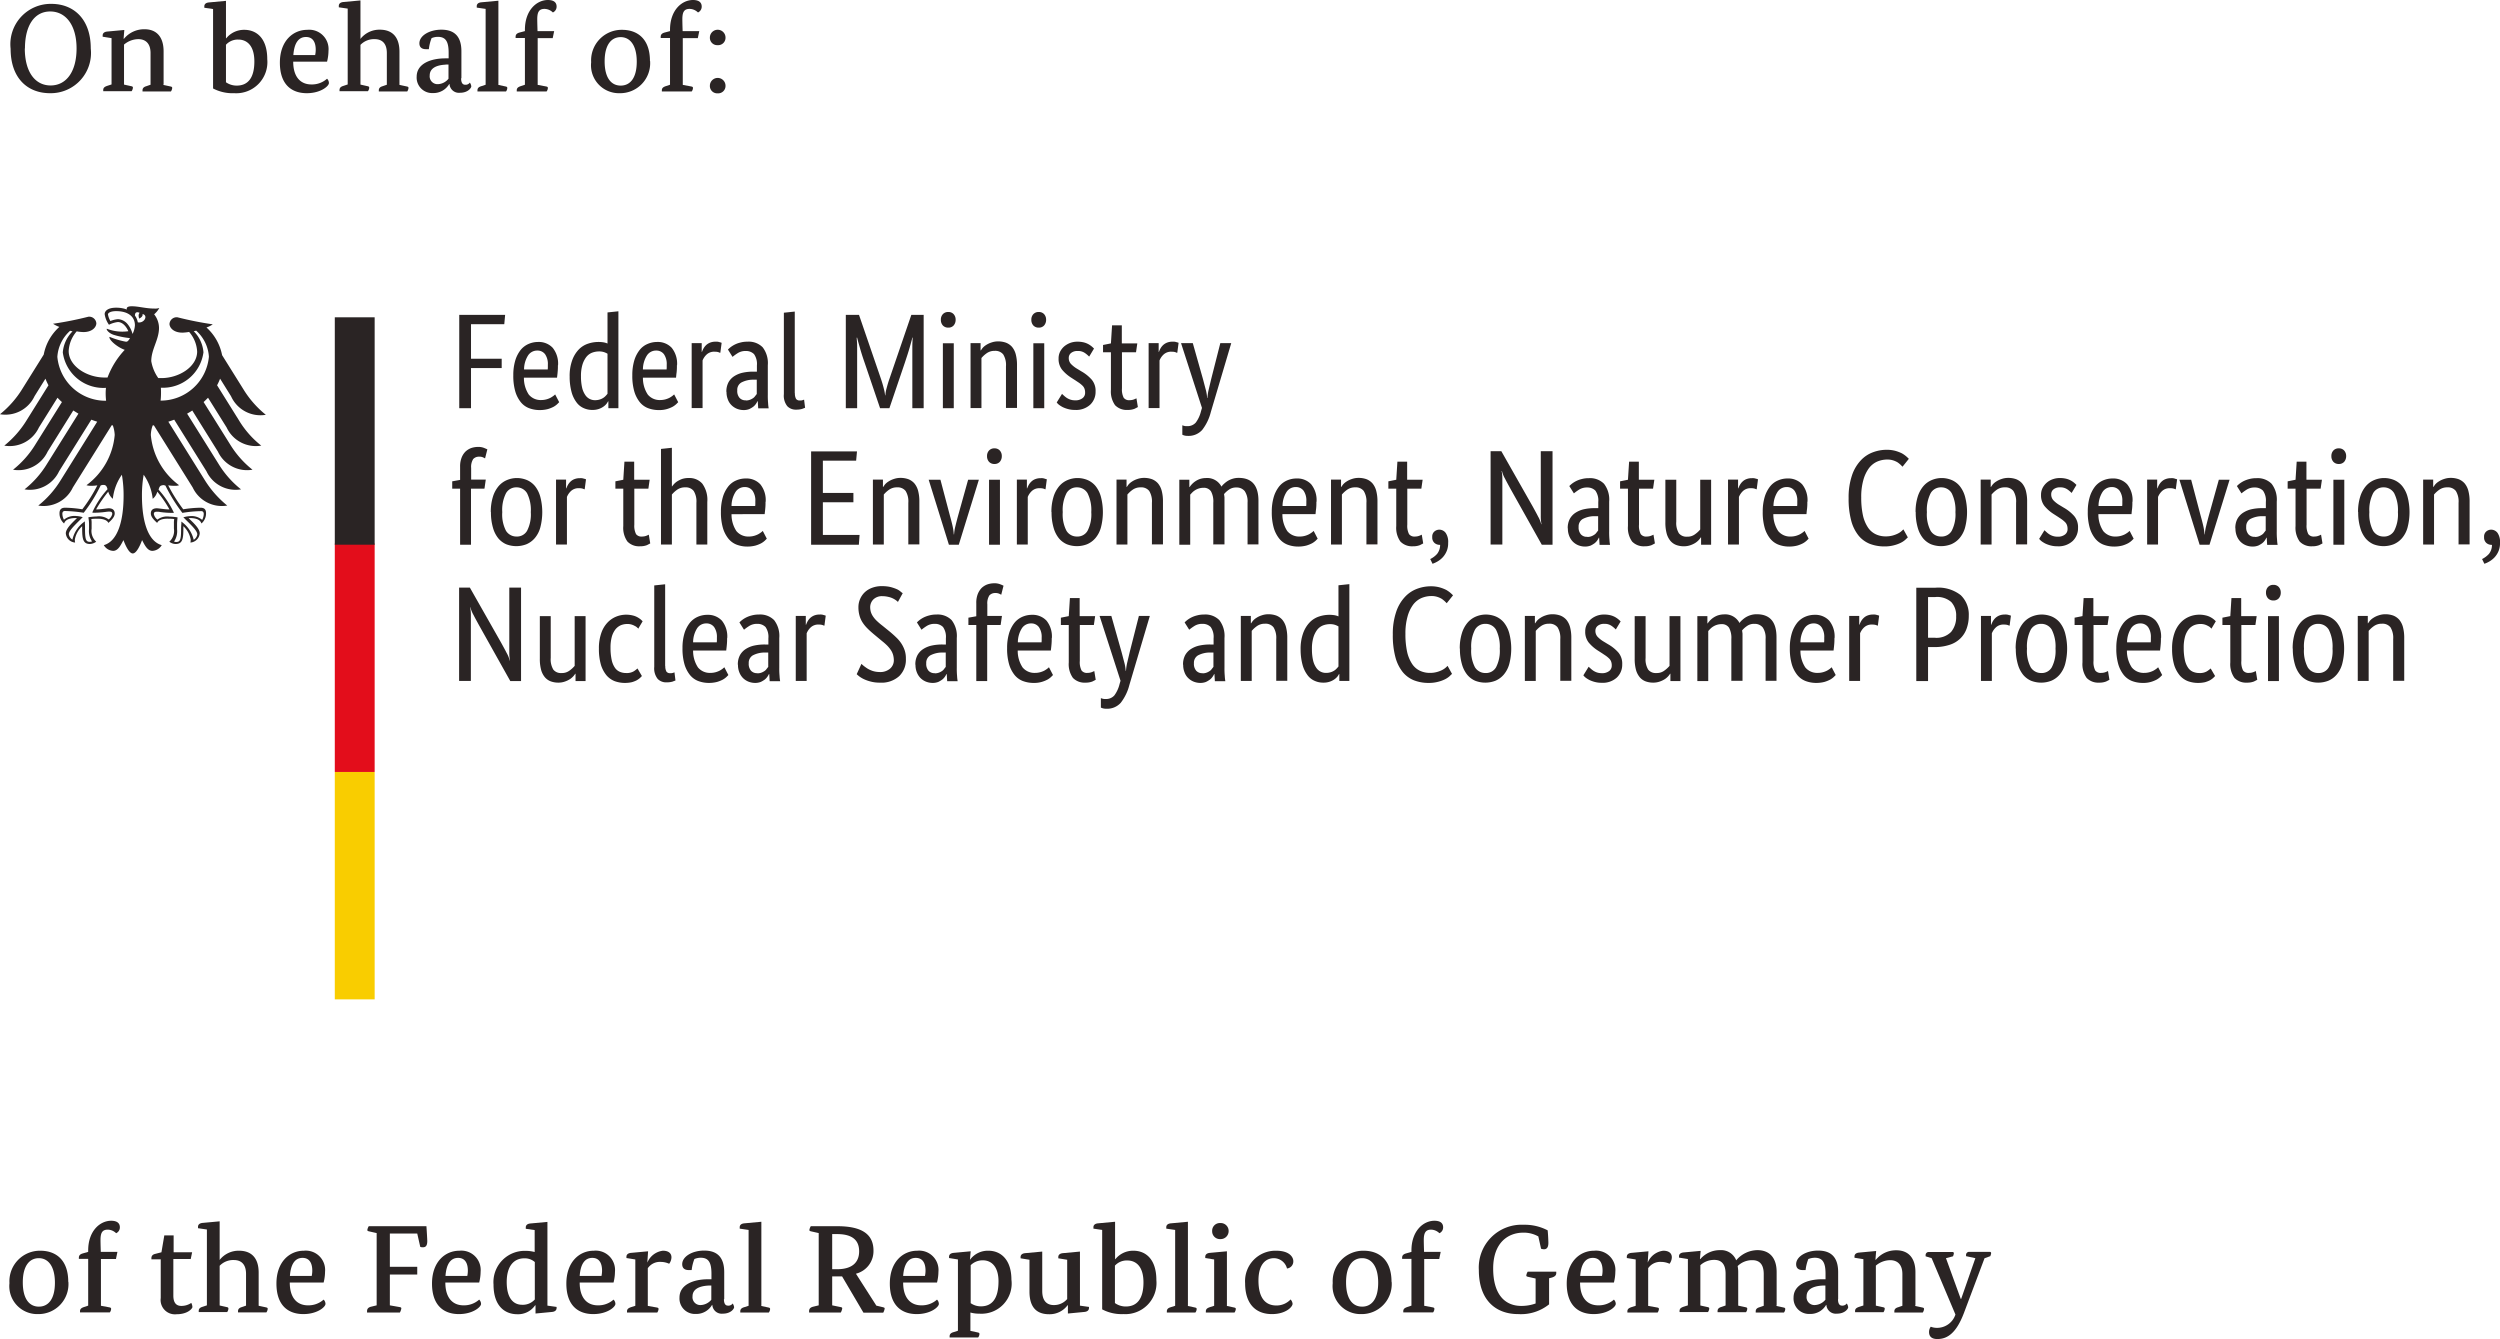 <?xml version="1.0" encoding="UTF-8"?>
<svg xmlns="http://www.w3.org/2000/svg" width="174.36" height="93.39" viewBox="0 0 174.36 93.39">
  <g transform="translate(-414.18 -939.03)">
    <path d="M446.21,967.5v-6.51h3.2l-.06.65h-2.32v2.41h2.14v.65h-2.14v2.8Zm6.88-3a3.783,3.783,0,0,1-.02.5c-.01.14-.03.27-.04.37h-2.31a2.1,2.1,0,0,0,.34,1.18,1.072,1.072,0,0,0,.88.38,1.362,1.362,0,0,0,.36-.05,1.49,1.49,0,0,0,.28-.11,1.738,1.738,0,0,0,.2-.13c.06-.04.09-.08.12-.1l.28.54-.14.14a1.349,1.349,0,0,1-.25.18,2.213,2.213,0,0,1-.4.16,2.251,2.251,0,0,1-.56.07,2.11,2.11,0,0,1-.77-.14,1.384,1.384,0,0,1-.58-.44,2.193,2.193,0,0,1-.37-.75,3.9,3.9,0,0,1-.13-1.1,3.535,3.535,0,0,1,.14-1.04,2.216,2.216,0,0,1,.37-.72,1.473,1.473,0,0,1,.55-.42,1.674,1.674,0,0,1,.67-.14,1.325,1.325,0,0,1,1.02.41,1.757,1.757,0,0,1,.37,1.23Zm-1.43-1.02a.752.752,0,0,0-.65.34,1.84,1.84,0,0,0-.28.98h1.65a1.379,1.379,0,0,0,.01-.14v-.19a1.2,1.2,0,0,0-.19-.73.652.652,0,0,0-.55-.26Zm2.25,1.82a3.191,3.191,0,0,1,.18-1.15,2.124,2.124,0,0,1,.46-.75,1.607,1.607,0,0,1,.64-.4,2.265,2.265,0,0,1,.72-.12,2.167,2.167,0,0,1,.38.03,1.15,1.15,0,0,1,.26.08v-2.17l.76-.08v6.76h-.7v-.48h-.02s-.05.09-.1.16a1.015,1.015,0,0,1-.21.2,1.275,1.275,0,0,1-.33.17,1.309,1.309,0,0,1-.46.07,1.423,1.423,0,0,1-.61-.13,1.214,1.214,0,0,1-.5-.41,2.1,2.1,0,0,1-.34-.72,4.038,4.038,0,0,1-.13-1.06Zm1.79,1.64a1.024,1.024,0,0,0,.32-.05.966.966,0,0,0,.25-.12.86.86,0,0,0,.17-.15,1.092,1.092,0,0,0,.11-.13V963.7a1.334,1.334,0,0,0-.24-.11,1.108,1.108,0,0,0-.34-.05,1.386,1.386,0,0,0-.5.09.963.963,0,0,0-.4.3,1.7,1.7,0,0,0-.27.54,2.713,2.713,0,0,0-.1.81,3.433,3.433,0,0,0,.08.79,1.507,1.507,0,0,0,.22.51.8.8,0,0,0,.7.36Zm5.69-2.44a3.783,3.783,0,0,1-.02.5c-.02.14-.03.27-.04.37h-2.31a2.1,2.1,0,0,0,.34,1.18,1.072,1.072,0,0,0,.88.38,1.362,1.362,0,0,0,.36-.05,1.49,1.49,0,0,0,.28-.11,1.738,1.738,0,0,0,.2-.13c.05-.04.09-.08.12-.1l.28.54-.14.14a1.349,1.349,0,0,1-.25.18,2.213,2.213,0,0,1-.4.16,1.863,1.863,0,0,1-.56.07,2.11,2.11,0,0,1-.77-.14,1.384,1.384,0,0,1-.58-.44,2.193,2.193,0,0,1-.37-.75,3.9,3.9,0,0,1-.13-1.1,3.535,3.535,0,0,1,.14-1.04,2.216,2.216,0,0,1,.37-.72,1.4,1.4,0,0,1,.55-.42,1.674,1.674,0,0,1,.67-.14,1.325,1.325,0,0,1,1.02.41,1.757,1.757,0,0,1,.37,1.23Zm-1.44-1.02a.752.752,0,0,0-.65.34,1.84,1.84,0,0,0-.28.98h1.65a1.379,1.379,0,0,0,.01-.14v-.19a1.2,1.2,0,0,0-.19-.73.652.652,0,0,0-.55-.26Zm4.45.16a1.053,1.053,0,0,0-.12-.05.852.852,0,0,0-.25-.03.761.761,0,0,0-.56.19,1.137,1.137,0,0,0-.29.42v3.32h-.76v-4.53h.7v.61h.02a1.509,1.509,0,0,1,.12-.26,1.009,1.009,0,0,1,.19-.23.918.918,0,0,1,.27-.16,1.025,1.025,0,0,1,.37-.06.663.663,0,0,1,.26.03,1.038,1.038,0,0,1,.16.05l-.09.68Zm.44,2.71a1.342,1.342,0,0,1,.15-.66,1.207,1.207,0,0,1,.41-.43,1.8,1.8,0,0,1,.6-.24,3.414,3.414,0,0,1,.73-.07h.24v-.43a1.193,1.193,0,0,0-.2-.79.776.776,0,0,0-.57-.22,1.007,1.007,0,0,0-.57.15,3.436,3.436,0,0,0-.36.26l-.32-.51a1.714,1.714,0,0,1,.19-.17,1.834,1.834,0,0,1,.29-.18,1.772,1.772,0,0,1,.39-.14,1.827,1.827,0,0,1,.49-.06,1.367,1.367,0,0,1,1.06.39,1.8,1.8,0,0,1,.36,1.25v2.07a5.337,5.337,0,0,0,.02.57,3.082,3.082,0,0,0,.04.37h-.73l-.03-.5h-.02a1.3,1.3,0,0,1-.11.19.889.889,0,0,1-.19.2,1.748,1.748,0,0,1-.27.16,1.073,1.073,0,0,1-.38.07,1.28,1.28,0,0,1-.48-.09,1.16,1.16,0,0,1-.39-.26,1.042,1.042,0,0,1-.25-.4,1.348,1.348,0,0,1-.09-.5Zm1.37.61a.779.779,0,0,0,.28-.05,1.034,1.034,0,0,0,.21-.11.536.536,0,0,0,.15-.15c.04-.05.08-.1.11-.14v-1h-.25a1.772,1.772,0,0,0-.83.2.588.588,0,0,0-.28.55.721.721,0,0,0,.16.52.552.552,0,0,0,.44.17Zm3.41-.51a.774.774,0,0,0,.08.4.307.307,0,0,0,.28.11.416.416,0,0,0,.17-.02.666.666,0,0,0,.11-.04l.07.57s-.11.04-.21.08a1.472,1.472,0,0,1-.41.05.814.814,0,0,1-.62-.24,1.171,1.171,0,0,1-.24-.84v-5.68l.76-.08v5.7Zm8.98-5.46v6.51h-.79v-4.2c0-.16,0-.31.01-.43a1.956,1.956,0,0,1,.02-.29h-.03c-.03.14-.1.38-.19.7s-.21.67-.33,1.04l-1.08,3.18h-.65l-1.08-3.18c-.13-.37-.24-.72-.33-1.04s-.16-.56-.19-.7h-.03c0,.08.01.18.02.3s.01.27.01.43v4.19h-.79v-6.51h.92l1.54,4.49c.07.21.13.41.18.61a3.227,3.227,0,0,1,.1.51h.02a2.289,2.289,0,0,1,.09-.51c.05-.19.11-.4.18-.6l1.54-4.5h.86Zm2.1,6.51h-.76v-4.53h.76Zm-.38-5.62a.5.5,0,0,1-.38-.15.572.572,0,0,1-.14-.4.546.546,0,0,1,.14-.39.49.49,0,0,1,.38-.15.482.482,0,0,1,.37.15.564.564,0,0,1,.14.39.59.59,0,0,1-.14.4A.482.482,0,0,1,480.32,961.88Zm4.02,5.62v-2.92a1.393,1.393,0,0,0-.19-.83.7.7,0,0,0-.59-.25.941.941,0,0,0-.57.17,1.957,1.957,0,0,0-.36.33v3.49h-.76v-4.53h.7v.51h.02s.06-.09.12-.17a1.1,1.1,0,0,1,.25-.21,1.5,1.5,0,0,1,.36-.17,1.4,1.4,0,0,1,.47-.08,1.627,1.627,0,0,1,.55.09,1.1,1.1,0,0,1,.42.29,1.36,1.36,0,0,1,.26.51,2.883,2.883,0,0,1,.09.78v2.97h-.76Zm2.67,0h-.76v-4.53h.76Zm-.38-5.62a.5.5,0,0,1-.38-.15.572.572,0,0,1-.14-.4.546.546,0,0,1,.14-.39.49.49,0,0,1,.38-.15.482.482,0,0,1,.37.15.564.564,0,0,1,.14.39.59.59,0,0,1-.14.4A.482.482,0,0,1,486.63,961.88Zm3.5,2.01a1.9,1.9,0,0,0-.27-.23.824.824,0,0,0-.52-.15.683.683,0,0,0-.46.14.426.426,0,0,0-.16.34.6.6,0,0,0,.15.42,2.01,2.01,0,0,0,.45.35l.28.17a2.8,2.8,0,0,1,.73.59,1.205,1.205,0,0,1,.26.82,1.229,1.229,0,0,1-.37.91,1.451,1.451,0,0,1-1.07.37,1.751,1.751,0,0,1-.48-.06,2.116,2.116,0,0,1-.36-.13,1.971,1.971,0,0,1-.26-.16.908.908,0,0,1-.17-.17l.37-.6s.08.08.14.13a1.579,1.579,0,0,0,.19.15,1.15,1.15,0,0,0,.25.12,1.041,1.041,0,0,0,.33.05.786.786,0,0,0,.52-.15.459.459,0,0,0,.18-.37.789.789,0,0,0-.04-.28.571.571,0,0,0-.13-.21,1.959,1.959,0,0,0-.21-.18c-.08-.06-.18-.12-.28-.19l-.28-.18a2.774,2.774,0,0,1-.67-.58,1.2,1.2,0,0,1-.24-.77,1.043,1.043,0,0,1,.1-.47,1.248,1.248,0,0,1,.28-.37,1.462,1.462,0,0,1,.42-.25,1.44,1.44,0,0,1,.51-.09,1.868,1.868,0,0,1,.45.05,1.421,1.421,0,0,1,.33.13,1.524,1.524,0,0,1,.23.16c.06.05.11.1.15.14l-.33.55Zm3.29-.29h-.99v2.51a1.279,1.279,0,0,0,.12.66.463.463,0,0,0,.42.17.837.837,0,0,0,.29-.05,1.778,1.778,0,0,0,.18-.08l.1.61s-.11.06-.23.12a1.261,1.261,0,0,1-.48.08,1.124,1.124,0,0,1-.88-.33,1.642,1.642,0,0,1-.29-1.08V963.6h-.55v-.51l.55-.11.08-1.26h.68v1.26h1.08l-.09.62Zm2.85.04a1.053,1.053,0,0,0-.12-.05.852.852,0,0,0-.25-.03.761.761,0,0,0-.56.19,1.137,1.137,0,0,0-.29.42v3.32h-.76v-4.53h.7v.61h.02a1.509,1.509,0,0,1,.12-.26,1.009,1.009,0,0,1,.19-.23.918.918,0,0,1,.27-.16,1.025,1.025,0,0,1,.37-.06.663.663,0,0,1,.26.03,1.038,1.038,0,0,1,.16.05l-.09.68Zm3.78-.67-1.42,4.79a3.385,3.385,0,0,1-.6,1.25,1.27,1.27,0,0,1-1.02.42.874.874,0,0,1-.24-.03,1.23,1.23,0,0,1-.13-.05v-.66a.764.764,0,0,0,.12.04.586.586,0,0,0,.2.02.758.758,0,0,0,.62-.25,2.186,2.186,0,0,0,.36-.78l.07-.24-1.46-4.52h.82l.71,2.51c.07.26.13.5.19.72a2.884,2.884,0,0,1,.1.6h.02a3.541,3.541,0,0,1,.09-.59c.05-.22.11-.46.17-.72l.64-2.52h.75Zm-52.1,10.14h-.92v3.91h-.76v-3.91h-.55v-.51l.55-.1v-.91a1.665,1.665,0,0,1,.1-.63,1.218,1.218,0,0,1,.27-.43,1.178,1.178,0,0,1,.4-.25,1.51,1.51,0,0,1,.48-.08,1.056,1.056,0,0,1,.42.07c.12.05.19.08.23.1l-.16.63s-.09-.05-.16-.08a.624.624,0,0,0-.25-.04.542.542,0,0,0-.42.17,1.025,1.025,0,0,0-.14.62v.81h1.02l-.09.62Zm.46,1.64a3.478,3.478,0,0,1,.15-1.08,2.086,2.086,0,0,1,.4-.74,1.569,1.569,0,0,1,.58-.42,1.809,1.809,0,0,1,.69-.14,1.86,1.86,0,0,1,.7.14,1.505,1.505,0,0,1,.56.42,2.054,2.054,0,0,1,.37.74,4.235,4.235,0,0,1,0,2.16,1.928,1.928,0,0,1-.39.74,1.569,1.569,0,0,1-.58.42,1.95,1.95,0,0,1-1.4,0,1.505,1.505,0,0,1-.56-.42,2.054,2.054,0,0,1-.37-.74,3.8,3.8,0,0,1-.14-1.09Zm2.79,0a2.619,2.619,0,0,0-.26-1.32.842.842,0,0,0-.74-.41.815.815,0,0,0-.73.41,2.568,2.568,0,0,0-.26,1.32,2.46,2.46,0,0,0,.26,1.3.854.854,0,0,0,.74.4.806.806,0,0,0,.73-.4A2.484,2.484,0,0,0,451.2,974.75Zm3.74-1.59a1.053,1.053,0,0,0-.12-.05.852.852,0,0,0-.25-.03.761.761,0,0,0-.56.19,1.137,1.137,0,0,0-.29.42v3.32h-.76v-4.53h.7v.61h.02a1.509,1.509,0,0,1,.12-.26,1.009,1.009,0,0,1,.19-.23.805.805,0,0,1,.27-.16,1.025,1.025,0,0,1,.37-.06.663.663,0,0,1,.26.03,1.038,1.038,0,0,1,.16.05l-.09.68Zm4.47-.05h-.99v2.51a1.279,1.279,0,0,0,.12.66.463.463,0,0,0,.42.17.837.837,0,0,0,.29-.05,1.778,1.778,0,0,0,.18-.08l.1.61s-.11.06-.23.12a1.261,1.261,0,0,1-.48.08,1.124,1.124,0,0,1-.88-.33,1.642,1.642,0,0,1-.29-1.08v-2.61h-.55v-.51l.55-.11.08-1.26h.68v1.26h1.08l-.09.62Zm3.34,3.91V974.1a1.393,1.393,0,0,0-.19-.83.7.7,0,0,0-.59-.25.941.941,0,0,0-.57.17,1.957,1.957,0,0,0-.36.33v3.49h-.76v-6.67l.76-.08v2.69h.02a1.172,1.172,0,0,1,.12-.15,1.076,1.076,0,0,1,.22-.19,1.792,1.792,0,0,1,.34-.17,1.389,1.389,0,0,1,.48-.07,1.186,1.186,0,0,1,.94.39,1.92,1.92,0,0,1,.35,1.28v2.97h-.76Zm4.82-3a3.783,3.783,0,0,1-.02.5c-.01.14-.03.27-.04.37H465.2a2.1,2.1,0,0,0,.34,1.18,1.072,1.072,0,0,0,.88.38,1.362,1.362,0,0,0,.36-.05,1.49,1.49,0,0,0,.28-.11,1.738,1.738,0,0,0,.2-.13c.06-.04.09-.08.12-.1l.28.54-.14.14a1.349,1.349,0,0,1-.25.18,2.213,2.213,0,0,1-.4.16,2.251,2.251,0,0,1-.56.07,2.11,2.11,0,0,1-.77-.14,1.384,1.384,0,0,1-.58-.44,2.193,2.193,0,0,1-.37-.75,3.9,3.9,0,0,1-.13-1.1,3.535,3.535,0,0,1,.14-1.04,2.216,2.216,0,0,1,.37-.72,1.4,1.4,0,0,1,.55-.42,1.674,1.674,0,0,1,.67-.14,1.325,1.325,0,0,1,1.02.41,1.757,1.757,0,0,1,.37,1.23ZM466.13,973a.752.752,0,0,0-.65.34,1.84,1.84,0,0,0-.28.98h1.65a1.379,1.379,0,0,0,.01-.14v-.19a1.2,1.2,0,0,0-.19-.73.652.652,0,0,0-.55-.26Zm7.76-1.84h-2.32v2.25h2.13v.65h-2.13v2.28h2.56l-.05.68h-3.33v-6.51h3.2l-.06.65Zm3.64,5.86V974.1a1.393,1.393,0,0,0-.19-.83.7.7,0,0,0-.59-.25.941.941,0,0,0-.57.17,1.957,1.957,0,0,0-.36.33v3.49h-.76v-4.53h.7v.51h.02s.06-.09.12-.17a1.1,1.1,0,0,1,.25-.21,1.5,1.5,0,0,1,.36-.17,1.4,1.4,0,0,1,.47-.08,1.627,1.627,0,0,1,.55.09,1.1,1.1,0,0,1,.42.29,1.36,1.36,0,0,1,.26.51,2.883,2.883,0,0,1,.09.78V977h-.76Zm4.92-4.53-1.4,4.53h-.69l-1.41-4.53h.82l.66,2.5c.07.25.13.48.18.7a3.463,3.463,0,0,1,.09.61h.02a3.266,3.266,0,0,1,.1-.6c.05-.21.11-.44.18-.7l.7-2.51h.74Zm1.47,4.53h-.76v-4.53h.76Zm-.38-5.63a.5.5,0,0,1-.38-.15.572.572,0,0,1-.14-.4.546.546,0,0,1,.14-.39.49.49,0,0,1,.38-.15.482.482,0,0,1,.37.15.564.564,0,0,1,.14.39.59.59,0,0,1-.14.4A.482.482,0,0,1,483.54,971.39Zm3.54,1.77a1.053,1.053,0,0,0-.12-.05.852.852,0,0,0-.25-.03.761.761,0,0,0-.56.19,1.137,1.137,0,0,0-.29.42v3.32h-.76v-4.53h.7v.61h.02a1.509,1.509,0,0,1,.12-.26,1.009,1.009,0,0,1,.19-.23.805.805,0,0,1,.27-.16,1.025,1.025,0,0,1,.37-.06.663.663,0,0,1,.26.03c.07.03.12.03.16.05l-.09.68Zm.43,1.59a3.478,3.478,0,0,1,.15-1.08,2.086,2.086,0,0,1,.4-.74,1.569,1.569,0,0,1,.58-.42,1.809,1.809,0,0,1,.69-.14,1.86,1.86,0,0,1,.7.14,1.505,1.505,0,0,1,.56.42,2.054,2.054,0,0,1,.37.74,4.235,4.235,0,0,1,0,2.16,1.929,1.929,0,0,1-.39.74,1.569,1.569,0,0,1-.58.42,1.95,1.95,0,0,1-1.4,0,1.505,1.505,0,0,1-.56-.42,2.054,2.054,0,0,1-.37-.74,3.8,3.8,0,0,1-.14-1.09Zm2.78,0a2.619,2.619,0,0,0-.26-1.32.842.842,0,0,0-.74-.41.815.815,0,0,0-.73.41,2.568,2.568,0,0,0-.26,1.32,2.46,2.46,0,0,0,.26,1.3.842.842,0,0,0,.74.4.806.806,0,0,0,.73-.4A2.484,2.484,0,0,0,490.29,974.75Zm4.23,2.27V974.1a1.393,1.393,0,0,0-.19-.83.7.7,0,0,0-.59-.25.941.941,0,0,0-.57.17,1.957,1.957,0,0,0-.36.33v3.49h-.76v-4.53h.7v.51h.02s.06-.09.12-.17a1.1,1.1,0,0,1,.25-.21,1.5,1.5,0,0,1,.36-.17,1.4,1.4,0,0,1,.47-.08,1.627,1.627,0,0,1,.55.09,1.1,1.1,0,0,1,.42.29,1.36,1.36,0,0,1,.26.51,2.883,2.883,0,0,1,.09.78V977h-.76Zm4.28,0V974.1a1.475,1.475,0,0,0-.16-.8.589.589,0,0,0-.52-.25,1.1,1.1,0,0,0-.59.17,1.08,1.08,0,0,0-.2.16c-.06.06-.1.11-.14.15v3.49h-.76v-4.53h.7V973h.02a1.5,1.5,0,0,1,.14-.18,1.422,1.422,0,0,1,.57-.38,1.422,1.422,0,0,1,.42-.07,1.124,1.124,0,0,1,1.09.6,1.043,1.043,0,0,1,.18-.2,1.784,1.784,0,0,1,.26-.2,1.519,1.519,0,0,1,.34-.15,1.375,1.375,0,0,1,.42-.06c.92,0,1.38.53,1.38,1.6V977h-.76v-2.92a1.284,1.284,0,0,0-.2-.8.718.718,0,0,0-.58-.25.836.836,0,0,0-.53.16,1.64,1.64,0,0,0-.33.3c.01.07.02.14.03.22V977h-.76Zm7.19-3a3.783,3.783,0,0,1-.02.5c-.02.14-.03.27-.04.37h-2.31a2.1,2.1,0,0,0,.34,1.18,1.072,1.072,0,0,0,.88.38,1.362,1.362,0,0,0,.36-.05,1.49,1.49,0,0,0,.28-.11,1.738,1.738,0,0,0,.2-.13c.06-.04.09-.08.12-.1l.28.54-.14.14a1.349,1.349,0,0,1-.25.18,2.213,2.213,0,0,1-.4.16,2.251,2.251,0,0,1-.56.07,2.11,2.11,0,0,1-.77-.14,1.384,1.384,0,0,1-.58-.44,2.193,2.193,0,0,1-.37-.75,3.9,3.9,0,0,1-.13-1.1,3.535,3.535,0,0,1,.14-1.04,2.216,2.216,0,0,1,.37-.72,1.473,1.473,0,0,1,.55-.42,1.674,1.674,0,0,1,.67-.14,1.325,1.325,0,0,1,1.02.41,1.757,1.757,0,0,1,.37,1.23ZM504.56,973a.752.752,0,0,0-.65.34,1.84,1.84,0,0,0-.28.98h1.65a1.379,1.379,0,0,0,.01-.14v-.19a1.2,1.2,0,0,0-.19-.73.652.652,0,0,0-.55-.26Zm4.92,4.02V974.1a1.393,1.393,0,0,0-.19-.83.7.7,0,0,0-.59-.25.941.941,0,0,0-.57.17,1.957,1.957,0,0,0-.36.33v3.49h-.76v-4.53h.7v.51h.02s.06-.09.12-.17a1.1,1.1,0,0,1,.25-.21,1.5,1.5,0,0,1,.36-.17,1.4,1.4,0,0,1,.47-.08,1.627,1.627,0,0,1,.55.09,1.1,1.1,0,0,1,.42.29,1.36,1.36,0,0,1,.26.51,2.883,2.883,0,0,1,.09.78V977h-.76Zm3.84-3.91h-.99v2.51a1.279,1.279,0,0,0,.12.66.463.463,0,0,0,.42.17.837.837,0,0,0,.29-.05,1.775,1.775,0,0,0,.18-.08l.1.61s-.11.06-.23.12a1.261,1.261,0,0,1-.48.08,1.124,1.124,0,0,1-.88-.33,1.642,1.642,0,0,1-.29-1.08v-2.61h-.55v-.51l.55-.11.08-1.26h.68v1.26h1.08l-.09.62Zm.75,3.37a.462.462,0,0,1,.15-.38.533.533,0,0,1,.34-.13.559.559,0,0,1,.45.23,1.112,1.112,0,0,1,.17.7,1.4,1.4,0,0,1-.1.56,1.488,1.488,0,0,1-.26.42,1.587,1.587,0,0,1-.35.29,1.849,1.849,0,0,1-.38.18l-.16-.33a1.51,1.51,0,0,0,.48-.36,1.006,1.006,0,0,0,.21-.63h-.03a.549.549,0,0,1-.37-.14.506.506,0,0,1-.15-.4Zm8.39-5.97v6.51h-.75l-2.19-3.91c-.13-.24-.26-.47-.37-.69a2.1,2.1,0,0,1-.22-.54h-.02a2.823,2.823,0,0,1,.05.58v4.55h-.82V970.5h.75l2.19,3.86c.13.24.26.47.37.69a2.1,2.1,0,0,1,.22.54h.02a2.823,2.823,0,0,1-.05-.58V970.5h.82Zm1.06,5.36a1.341,1.341,0,0,1,.15-.66,1.208,1.208,0,0,1,.41-.43,1.8,1.8,0,0,1,.6-.24,3.414,3.414,0,0,1,.73-.07h.24v-.43a1.193,1.193,0,0,0-.2-.79.776.776,0,0,0-.57-.22,1.007,1.007,0,0,0-.57.15,3.43,3.43,0,0,0-.36.26l-.32-.51a1.714,1.714,0,0,1,.19-.17,1.835,1.835,0,0,1,.29-.18,1.772,1.772,0,0,1,.39-.14,1.827,1.827,0,0,1,.49-.06,1.367,1.367,0,0,1,1.06.39,1.8,1.8,0,0,1,.36,1.25v2.07a5.329,5.329,0,0,0,.02.57,3.1,3.1,0,0,0,.04.37h-.73l-.03-.5h-.02a1.308,1.308,0,0,1-.11.19.889.889,0,0,1-.19.2,1.747,1.747,0,0,1-.27.16,1.073,1.073,0,0,1-.38.07,1.28,1.28,0,0,1-.48-.09,1.16,1.16,0,0,1-.39-.26,1.178,1.178,0,0,1-.25-.4,1.348,1.348,0,0,1-.09-.5Zm1.37.61a.779.779,0,0,0,.28-.05,1.037,1.037,0,0,0,.21-.11.536.536,0,0,0,.15-.15c.04-.05.08-.1.11-.14v-1h-.25a1.772,1.772,0,0,0-.83.2.6.6,0,0,0-.28.55.721.721,0,0,0,.16.52.552.552,0,0,0,.44.17Zm4.59-3.37h-.99v2.51a1.279,1.279,0,0,0,.12.66.463.463,0,0,0,.42.17.837.837,0,0,0,.29-.05,1.775,1.775,0,0,0,.18-.08l.1.61s-.11.06-.23.12a1.261,1.261,0,0,1-.48.08,1.124,1.124,0,0,1-.88-.33,1.642,1.642,0,0,1-.29-1.08v-2.61h-.55v-.51l.55-.11.08-1.26h.68v1.26h1.08l-.09.62Zm4.04,3.91h-.7v-.51h-.02a1.951,1.951,0,0,1-.12.16,1.286,1.286,0,0,1-.24.21,1.625,1.625,0,0,1-.35.17,1.345,1.345,0,0,1-.46.08,1.529,1.529,0,0,1-.54-.09.993.993,0,0,1-.41-.29,1.36,1.36,0,0,1-.26-.51,2.883,2.883,0,0,1-.09-.78v-2.97h.76v2.92a1.384,1.384,0,0,0,.18.81.666.666,0,0,0,.57.24.869.869,0,0,0,.56-.17,1.955,1.955,0,0,0,.36-.33v-3.47h.76Zm3.16-3.86a1.053,1.053,0,0,0-.12-.05.852.852,0,0,0-.25-.03.761.761,0,0,0-.56.19,1.137,1.137,0,0,0-.29.42v3.32h-.76v-4.53h.7v.61h.02a1.511,1.511,0,0,1,.12-.26,1.009,1.009,0,0,1,.19-.23.805.805,0,0,1,.27-.16,1.025,1.025,0,0,1,.37-.06.663.663,0,0,1,.26.03,1.037,1.037,0,0,1,.16.05l-.09.68Zm3.55.86a3.777,3.777,0,0,1-.02.5c-.02.14-.03.27-.04.37h-2.31a2.1,2.1,0,0,0,.34,1.18,1.072,1.072,0,0,0,.88.38,1.362,1.362,0,0,0,.36-.05,1.491,1.491,0,0,0,.28-.11,1.736,1.736,0,0,0,.2-.13c.06-.04.09-.08.12-.1l.28.54-.14.14a1.35,1.35,0,0,1-.25.18,2.212,2.212,0,0,1-.4.16,2.251,2.251,0,0,1-.56.07,2.11,2.11,0,0,1-.77-.14,1.384,1.384,0,0,1-.58-.44,2.193,2.193,0,0,1-.37-.75,3.9,3.9,0,0,1-.13-1.1,3.535,3.535,0,0,1,.14-1.04,2.216,2.216,0,0,1,.37-.72,1.4,1.4,0,0,1,.55-.42,1.674,1.674,0,0,1,.67-.14,1.326,1.326,0,0,1,1.02.41,1.757,1.757,0,0,1,.37,1.23ZM538.8,973a.752.752,0,0,0-.65.34,1.84,1.84,0,0,0-.28.98h1.65a1.379,1.379,0,0,0,.01-.14v-.19a1.2,1.2,0,0,0-.19-.73.652.652,0,0,0-.55-.26Zm4.31.76a4.754,4.754,0,0,1,.23-1.56,2.823,2.823,0,0,1,.6-1.04,2.191,2.191,0,0,1,.85-.58,2.744,2.744,0,0,1,.98-.18,2.277,2.277,0,0,1,.62.08,2.7,2.7,0,0,1,.44.17,1.945,1.945,0,0,1,.3.21c.08.07.14.13.18.17l-.44.55-.13-.13a1.931,1.931,0,0,0-.21-.17,1.508,1.508,0,0,0-.31-.14,1.33,1.33,0,0,0-.42-.06,1.809,1.809,0,0,0-.69.14,1.483,1.483,0,0,0-.58.46,2.506,2.506,0,0,0-.39.82,4.277,4.277,0,0,0-.15,1.22,5.729,5.729,0,0,0,.12,1.26,2.5,2.5,0,0,0,.35.84,1.338,1.338,0,0,0,.54.47,1.6,1.6,0,0,0,.7.15,1.751,1.751,0,0,0,.48-.06,1.987,1.987,0,0,0,.35-.13,1.2,1.2,0,0,0,.25-.16c.06-.05.11-.1.15-.14l.31.56s-.11.1-.18.17a1.476,1.476,0,0,1-.32.21,2.322,2.322,0,0,1-.47.17,2.456,2.456,0,0,1-.65.08,2.819,2.819,0,0,1-1.03-.18,1.958,1.958,0,0,1-.79-.58,2.81,2.81,0,0,1-.51-1.04,5.868,5.868,0,0,1-.18-1.56Zm4.67.99a3.477,3.477,0,0,1,.15-1.08,2.085,2.085,0,0,1,.4-.74,1.569,1.569,0,0,1,.58-.42,1.809,1.809,0,0,1,.69-.14,1.86,1.86,0,0,1,.7.14,1.5,1.5,0,0,1,.56.42,2.054,2.054,0,0,1,.37.74,4.235,4.235,0,0,1,0,2.16,1.928,1.928,0,0,1-.39.74,1.569,1.569,0,0,1-.58.42,1.95,1.95,0,0,1-1.4,0,1.5,1.5,0,0,1-.56-.42,2.054,2.054,0,0,1-.37-.74,3.8,3.8,0,0,1-.14-1.09Zm2.78,0a2.619,2.619,0,0,0-.26-1.32.842.842,0,0,0-.74-.41.814.814,0,0,0-.73.41,2.568,2.568,0,0,0-.26,1.32,2.46,2.46,0,0,0,.26,1.3.842.842,0,0,0,.74.4.806.806,0,0,0,.73-.4A2.485,2.485,0,0,0,550.56,974.75Zm4.23,2.27V974.1a1.393,1.393,0,0,0-.19-.83.7.7,0,0,0-.59-.25.941.941,0,0,0-.57.17,1.955,1.955,0,0,0-.36.33v3.49h-.76v-4.53h.7v.51h.02s.06-.09.12-.17a1.1,1.1,0,0,1,.25-.21,1.5,1.5,0,0,1,.36-.17,1.4,1.4,0,0,1,.47-.08,1.627,1.627,0,0,1,.55.09,1.1,1.1,0,0,1,.42.29,1.36,1.36,0,0,1,.26.51,2.883,2.883,0,0,1,.09.78V977h-.76Zm3.86-3.62a1.893,1.893,0,0,0-.27-.23.844.844,0,0,0-.52-.15.683.683,0,0,0-.46.14.426.426,0,0,0-.16.34.6.6,0,0,0,.15.42,2.009,2.009,0,0,0,.45.35l.28.17a2.8,2.8,0,0,1,.73.59,1.205,1.205,0,0,1,.26.82,1.229,1.229,0,0,1-.37.91,1.451,1.451,0,0,1-1.07.37,1.751,1.751,0,0,1-.48-.06,2.116,2.116,0,0,1-.36-.13,1.973,1.973,0,0,1-.26-.16.907.907,0,0,1-.17-.17l.37-.6s.08.08.14.13a1.579,1.579,0,0,0,.19.15,1.15,1.15,0,0,0,.25.12,1.041,1.041,0,0,0,.33.05.787.787,0,0,0,.52-.15.459.459,0,0,0,.18-.37.79.79,0,0,0-.04-.28.571.571,0,0,0-.13-.21,1.957,1.957,0,0,0-.21-.18c-.08-.06-.18-.12-.28-.19l-.28-.18a2.773,2.773,0,0,1-.67-.58,1.2,1.2,0,0,1-.24-.77,1.044,1.044,0,0,1,.1-.47,1.248,1.248,0,0,1,.28-.37,1.268,1.268,0,0,1,.42-.25,1.44,1.44,0,0,1,.51-.09,1.868,1.868,0,0,1,.45.05,1.422,1.422,0,0,1,.33.13,1.522,1.522,0,0,1,.23.16c.06.05.11.1.15.14l-.33.55Zm4.25.62a3.777,3.777,0,0,1-.02.5c-.02.14-.03.27-.04.37h-2.31a2.1,2.1,0,0,0,.34,1.18,1.072,1.072,0,0,0,.88.38,1.362,1.362,0,0,0,.36-.05,1.491,1.491,0,0,0,.28-.11,1.736,1.736,0,0,0,.2-.13c.05-.04.09-.08.12-.1l.28.54-.14.14a1.35,1.35,0,0,1-.25.18,2.212,2.212,0,0,1-.4.16,2.251,2.251,0,0,1-.56.07,2.11,2.11,0,0,1-.77-.14,1.384,1.384,0,0,1-.58-.44,2.193,2.193,0,0,1-.37-.75,3.9,3.9,0,0,1-.13-1.1,3.535,3.535,0,0,1,.14-1.04,2.216,2.216,0,0,1,.37-.72,1.473,1.473,0,0,1,.55-.42,1.674,1.674,0,0,1,.67-.14,1.326,1.326,0,0,1,1.02.41,1.757,1.757,0,0,1,.37,1.23ZM561.47,973a.752.752,0,0,0-.65.34,1.84,1.84,0,0,0-.28.98h1.65a1.379,1.379,0,0,0,.01-.14v-.19a1.2,1.2,0,0,0-.19-.73.652.652,0,0,0-.55-.26Zm4.44.16a1.053,1.053,0,0,0-.12-.05.852.852,0,0,0-.25-.03.761.761,0,0,0-.56.19,1.137,1.137,0,0,0-.29.42v3.32h-.76v-4.53h.7v.61h.02a1.511,1.511,0,0,1,.12-.26,1.009,1.009,0,0,1,.19-.23.805.805,0,0,1,.27-.16,1.025,1.025,0,0,1,.37-.06.663.663,0,0,1,.26.03c.07.03.12.03.16.05l-.09.68Zm3.77-.67-1.4,4.53h-.69l-1.41-4.53H567l.66,2.5c.07.25.13.48.18.7a3.464,3.464,0,0,1,.09.61h.02a3.268,3.268,0,0,1,.1-.6c.05-.21.11-.44.18-.7l.7-2.51h.74Zm.4,3.38a1.341,1.341,0,0,1,.15-.66,1.207,1.207,0,0,1,.41-.43,1.8,1.8,0,0,1,.6-.24,3.414,3.414,0,0,1,.73-.07h.24v-.43a1.193,1.193,0,0,0-.2-.79.776.776,0,0,0-.57-.22,1.007,1.007,0,0,0-.57.15,3.43,3.43,0,0,0-.36.26l-.32-.51a1.714,1.714,0,0,1,.19-.17,1.835,1.835,0,0,1,.29-.18,1.981,1.981,0,0,1,.39-.14,1.827,1.827,0,0,1,.49-.06,1.367,1.367,0,0,1,1.06.39,1.8,1.8,0,0,1,.36,1.25v2.07a5.329,5.329,0,0,0,.02.57,3.1,3.1,0,0,0,.04.37h-.73l-.03-.5h-.02a1.308,1.308,0,0,1-.11.19.889.889,0,0,1-.19.2,1.747,1.747,0,0,1-.27.16,1.073,1.073,0,0,1-.38.07,1.28,1.28,0,0,1-.48-.09,1.16,1.16,0,0,1-.39-.26,1.178,1.178,0,0,1-.25-.4,1.348,1.348,0,0,1-.09-.5Zm1.37.61a.779.779,0,0,0,.28-.05,1.037,1.037,0,0,0,.21-.11.536.536,0,0,0,.15-.15c.04-.05.08-.1.11-.14v-1h-.25a1.772,1.772,0,0,0-.83.2.6.6,0,0,0-.28.55.721.721,0,0,0,.16.52.552.552,0,0,0,.44.17Zm4.59-3.37h-.99v2.51a1.279,1.279,0,0,0,.12.66.463.463,0,0,0,.42.17.837.837,0,0,0,.29-.05,1.775,1.775,0,0,0,.18-.08l.1.61s-.11.06-.23.12a1.261,1.261,0,0,1-.48.08,1.124,1.124,0,0,1-.88-.33,1.642,1.642,0,0,1-.29-1.08v-2.61h-.55v-.51l.55-.11.08-1.26h.68v1.26h1.08l-.09.62Zm1.64,3.91h-.76v-4.53h.76Zm-.38-5.63a.5.5,0,0,1-.38-.15.572.572,0,0,1-.14-.4.546.546,0,0,1,.14-.39.49.49,0,0,1,.38-.15.482.482,0,0,1,.37.15.564.564,0,0,1,.14.39.59.59,0,0,1-.14.4A.482.482,0,0,1,577.3,971.39Zm1.34,3.36a3.477,3.477,0,0,1,.15-1.08,2.085,2.085,0,0,1,.4-.74,1.569,1.569,0,0,1,.58-.42,1.809,1.809,0,0,1,.69-.14,1.86,1.86,0,0,1,.7.14,1.5,1.5,0,0,1,.56.42,2.054,2.054,0,0,1,.37.74,4.235,4.235,0,0,1,0,2.16,1.928,1.928,0,0,1-.39.74,1.569,1.569,0,0,1-.58.42,1.95,1.95,0,0,1-1.4,0,1.5,1.5,0,0,1-.56-.42,2.054,2.054,0,0,1-.37-.74,3.8,3.8,0,0,1-.14-1.09Zm2.78,0a2.619,2.619,0,0,0-.26-1.32.842.842,0,0,0-.74-.41.814.814,0,0,0-.73.41,2.568,2.568,0,0,0-.26,1.32,2.46,2.46,0,0,0,.26,1.3.842.842,0,0,0,.74.4.806.806,0,0,0,.73-.4A2.485,2.485,0,0,0,581.42,974.75Zm4.23,2.27V974.1a1.393,1.393,0,0,0-.19-.83.7.7,0,0,0-.59-.25.941.941,0,0,0-.57.17,1.955,1.955,0,0,0-.36.33v3.49h-.76v-4.53h.7v.51h.02s.06-.09.12-.17a1.1,1.1,0,0,1,.25-.21,1.5,1.5,0,0,1,.36-.17,1.4,1.4,0,0,1,.47-.08,1.627,1.627,0,0,1,.55.09,1.1,1.1,0,0,1,.42.29,1.36,1.36,0,0,1,.26.51,2.883,2.883,0,0,1,.09.78V977h-.76Zm1.78-.54a.462.462,0,0,1,.15-.38.533.533,0,0,1,.34-.13.559.559,0,0,1,.45.23,1.112,1.112,0,0,1,.17.7,1.4,1.4,0,0,1-.1.56,1.488,1.488,0,0,1-.26.42,1.587,1.587,0,0,1-.35.29,1.849,1.849,0,0,1-.38.18l-.16-.33a1.632,1.632,0,0,0,.48-.36,1.006,1.006,0,0,0,.21-.63h-.03a.549.549,0,0,1-.37-.14.506.506,0,0,1-.15-.4Zm-136.91,3.54v6.51h-.75l-2.19-3.91c-.13-.24-.26-.47-.37-.69a2.1,2.1,0,0,1-.22-.54h-.02a2.825,2.825,0,0,1,.05.58v4.55h-.82v-6.51h.75l2.19,3.86c.13.24.26.47.37.69a2.1,2.1,0,0,1,.22.54h.02a2.825,2.825,0,0,1-.05-.58v-4.51h.82Zm4.5,6.51h-.7v-.51h-.02a1.951,1.951,0,0,1-.12.16,1.286,1.286,0,0,1-.24.21,1.626,1.626,0,0,1-.35.17,1.345,1.345,0,0,1-.46.08,1.529,1.529,0,0,1-.54-.09.993.993,0,0,1-.41-.29,1.36,1.36,0,0,1-.26-.51,2.883,2.883,0,0,1-.09-.78V982h.76v2.92a1.384,1.384,0,0,0,.18.81.666.666,0,0,0,.57.24.869.869,0,0,0,.56-.17,1.957,1.957,0,0,0,.36-.33V982h.76Zm3.69-3.65a1.055,1.055,0,0,0-.09-.08.5.5,0,0,0-.16-.11.991.991,0,0,0-.23-.1.948.948,0,0,0-.3-.04,1.179,1.179,0,0,0-.46.09,1.013,1.013,0,0,0-.37.29,1.517,1.517,0,0,0-.25.51,2.855,2.855,0,0,0-.09.77,3.989,3.989,0,0,0,.08.84,1.515,1.515,0,0,0,.22.54.782.782,0,0,0,.34.29,1.1,1.1,0,0,0,.45.09.967.967,0,0,0,.53-.12,1.851,1.851,0,0,0,.26-.2l.31.53-.14.14a1.524,1.524,0,0,1-.23.16,1.864,1.864,0,0,1-.34.13,2.184,2.184,0,0,1-.47.05,2.075,2.075,0,0,1-.71-.12,1.438,1.438,0,0,1-.58-.41,2.149,2.149,0,0,1-.39-.74,3.973,3.973,0,0,1-.14-1.12,3.177,3.177,0,0,1,.17-1.1,2,2,0,0,1,.44-.73,1.728,1.728,0,0,1,.61-.41,1.886,1.886,0,0,1,1.12-.08,1.268,1.268,0,0,1,.33.12,1.525,1.525,0,0,1,.23.15c.06.05.11.1.15.14l-.32.54Zm1.87,2.59a.774.774,0,0,0,.08.4.307.307,0,0,0,.28.11.416.416,0,0,0,.17-.02.666.666,0,0,0,.11-.04l.07.57s-.11.04-.21.08a1.472,1.472,0,0,1-.41.05.814.814,0,0,1-.62-.24,1.171,1.171,0,0,1-.24-.84v-5.68l.76-.08v5.7Zm4.31-1.94a3.783,3.783,0,0,1-.02.5c-.01.14-.03.27-.04.37h-2.31a2.1,2.1,0,0,0,.34,1.18,1.072,1.072,0,0,0,.88.38,1.362,1.362,0,0,0,.36-.05,1.49,1.49,0,0,0,.28-.11,1.738,1.738,0,0,0,.2-.13c.05-.04.09-.08.12-.1l.28.54-.14.14a1.349,1.349,0,0,1-.25.18,2.213,2.213,0,0,1-.4.16,2.251,2.251,0,0,1-.56.07,2.11,2.11,0,0,1-.77-.14,1.384,1.384,0,0,1-.58-.44,2.193,2.193,0,0,1-.37-.75,3.9,3.9,0,0,1-.13-1.1,3.535,3.535,0,0,1,.14-1.04,2.216,2.216,0,0,1,.37-.72,1.473,1.473,0,0,1,.55-.42,1.674,1.674,0,0,1,.67-.14,1.325,1.325,0,0,1,1.02.41,1.757,1.757,0,0,1,.37,1.23Zm-1.44-1.02a.752.752,0,0,0-.65.34,1.84,1.84,0,0,0-.28.98h1.65a1.379,1.379,0,0,0,.01-.14v-.19a1.2,1.2,0,0,0-.19-.73.652.652,0,0,0-.55-.26Zm2.19,2.87a1.342,1.342,0,0,1,.15-.66,1.207,1.207,0,0,1,.41-.43,1.8,1.8,0,0,1,.6-.24,3.414,3.414,0,0,1,.73-.07h.24v-.43a1.193,1.193,0,0,0-.2-.79.776.776,0,0,0-.57-.22,1.007,1.007,0,0,0-.57.15,3.436,3.436,0,0,0-.36.26l-.32-.51a1.714,1.714,0,0,1,.19-.17,1.834,1.834,0,0,1,.29-.18,1.981,1.981,0,0,1,.39-.14,1.827,1.827,0,0,1,.49-.06,1.367,1.367,0,0,1,1.06.39,1.8,1.8,0,0,1,.36,1.25v2.07a5.337,5.337,0,0,0,.02.57,3.082,3.082,0,0,0,.04.37h-.73l-.03-.5h-.02a1.3,1.3,0,0,1-.11.19.889.889,0,0,1-.19.2,1.748,1.748,0,0,1-.27.16,1.073,1.073,0,0,1-.38.07,1.28,1.28,0,0,1-.48-.09,1.16,1.16,0,0,1-.39-.26,1.178,1.178,0,0,1-.25-.4,1.348,1.348,0,0,1-.09-.5Zm1.37.61a.779.779,0,0,0,.28-.05,1.037,1.037,0,0,0,.21-.11.536.536,0,0,0,.15-.15c.04-.05.08-.1.11-.14v-1h-.25a1.772,1.772,0,0,0-.83.2.6.6,0,0,0-.28.55.721.721,0,0,0,.16.52.552.552,0,0,0,.44.17Zm4.65-3.32a1.053,1.053,0,0,0-.12-.05.852.852,0,0,0-.25-.03.761.761,0,0,0-.56.19,1.137,1.137,0,0,0-.29.42v3.32h-.76v-4.53h.7v.61h.02a1.509,1.509,0,0,1,.12-.26,1.009,1.009,0,0,1,.19-.23.918.918,0,0,1,.27-.16,1.025,1.025,0,0,1,.37-.06.663.663,0,0,1,.26.03,1.038,1.038,0,0,1,.16.05l-.09.68Zm5.16-1.65-.13-.11a1.545,1.545,0,0,0-.23-.14,1.333,1.333,0,0,0-.32-.11,1.7,1.7,0,0,0-.41-.05.847.847,0,0,0-.64.23.767.767,0,0,0-.22.53,1.285,1.285,0,0,0,.05.35,1.2,1.2,0,0,0,.16.32,1.87,1.87,0,0,0,.27.31,4.776,4.776,0,0,0,.39.33l.53.43c.15.13.29.25.43.39a2.3,2.3,0,0,1,.35.42,2.121,2.121,0,0,1,.23.48,1.77,1.77,0,0,1,.08.58,1.59,1.59,0,0,1-.46,1.2,1.827,1.827,0,0,1-1.35.46,2.351,2.351,0,0,1-.62-.07,2.581,2.581,0,0,1-.47-.16,1.927,1.927,0,0,1-.33-.19,2.128,2.128,0,0,1-.2-.17l.33-.72a1.921,1.921,0,0,0,.17.15,3.156,3.156,0,0,0,.27.19,1.963,1.963,0,0,0,.36.16,1.645,1.645,0,0,0,.46.07,1.046,1.046,0,0,0,.74-.24.762.762,0,0,0,.26-.57,1.518,1.518,0,0,0-.05-.38,1.209,1.209,0,0,0-.15-.33,2.265,2.265,0,0,0-.25-.31,4.044,4.044,0,0,0-.36-.32l-.53-.44c-.18-.15-.34-.29-.48-.43a2.6,2.6,0,0,1-.35-.42,1.738,1.738,0,0,1-.22-.48,2.126,2.126,0,0,1-.08-.6,1.4,1.4,0,0,1,.12-.58,1.426,1.426,0,0,1,.33-.47,1.5,1.5,0,0,1,.52-.31,1.886,1.886,0,0,1,.69-.11,2.5,2.5,0,0,1,.57.06,2.945,2.945,0,0,1,.42.14,1.036,1.036,0,0,1,.28.17.925.925,0,0,0,.16.12l-.34.62Zm1.2,4.36a1.342,1.342,0,0,1,.15-.66,1.207,1.207,0,0,1,.41-.43,1.8,1.8,0,0,1,.6-.24,3.414,3.414,0,0,1,.73-.07h.24v-.43a1.193,1.193,0,0,0-.2-.79.776.776,0,0,0-.57-.22,1.007,1.007,0,0,0-.57.15,3.436,3.436,0,0,0-.36.26l-.32-.51a1.714,1.714,0,0,1,.19-.17,1.834,1.834,0,0,1,.29-.18,1.981,1.981,0,0,1,.39-.14,1.827,1.827,0,0,1,.49-.06,1.367,1.367,0,0,1,1.06.39,1.8,1.8,0,0,1,.36,1.25v2.07a5.337,5.337,0,0,0,.02.57,3.082,3.082,0,0,0,.04.37h-.73l-.03-.5h-.02a1.3,1.3,0,0,1-.11.19.889.889,0,0,1-.19.2,1.748,1.748,0,0,1-.27.16,1.073,1.073,0,0,1-.38.07,1.28,1.28,0,0,1-.48-.09,1.16,1.16,0,0,1-.39-.26,1.178,1.178,0,0,1-.25-.4,1.348,1.348,0,0,1-.09-.5Zm1.37.61a.779.779,0,0,0,.28-.05,1.037,1.037,0,0,0,.21-.11.536.536,0,0,0,.15-.15c.04-.05.08-.1.11-.14v-1h-.25a1.772,1.772,0,0,0-.83.2.6.6,0,0,0-.28.55.721.721,0,0,0,.16.52.552.552,0,0,0,.44.17Zm4.56-3.37h-.92v3.91h-.76v-3.91h-.55v-.51l.55-.1v-.91a1.665,1.665,0,0,1,.1-.63,1.317,1.317,0,0,1,.27-.43,1.178,1.178,0,0,1,.4-.25,1.51,1.51,0,0,1,.48-.08,1.056,1.056,0,0,1,.42.07,2.1,2.1,0,0,1,.23.1l-.16.63s-.09-.05-.16-.08a.624.624,0,0,0-.25-.04.542.542,0,0,0-.42.17,1.025,1.025,0,0,0-.14.62v.81h1.02l-.09.62Zm3.58.91a3.783,3.783,0,0,1-.02.5c-.01.14-.03.27-.04.37h-2.31a2.1,2.1,0,0,0,.34,1.18,1.072,1.072,0,0,0,.88.38,1.362,1.362,0,0,0,.36-.05,1.49,1.49,0,0,0,.28-.11,1.738,1.738,0,0,0,.2-.13c.05-.04.09-.08.12-.1l.28.54-.14.14a1.349,1.349,0,0,1-.25.18,2.213,2.213,0,0,1-.4.16,1.863,1.863,0,0,1-.56.07,2.11,2.11,0,0,1-.77-.14,1.384,1.384,0,0,1-.58-.44,2.193,2.193,0,0,1-.37-.75,3.9,3.9,0,0,1-.13-1.1,3.535,3.535,0,0,1,.14-1.04,2.216,2.216,0,0,1,.37-.72,1.473,1.473,0,0,1,.55-.42,1.674,1.674,0,0,1,.67-.14,1.325,1.325,0,0,1,1.02.41,1.757,1.757,0,0,1,.37,1.23Zm-1.43-1.02a.752.752,0,0,0-.65.34,1.84,1.84,0,0,0-.28.98h1.65a1.379,1.379,0,0,0,.01-.14v-.19a1.2,1.2,0,0,0-.19-.73.652.652,0,0,0-.55-.26Zm4.38.11h-.99v2.51a1.279,1.279,0,0,0,.12.66.463.463,0,0,0,.42.17.837.837,0,0,0,.29-.05,1.778,1.778,0,0,0,.18-.08l.1.61s-.11.06-.23.12a1.261,1.261,0,0,1-.48.08,1.124,1.124,0,0,1-.88-.33,1.642,1.642,0,0,1-.29-1.08v-2.61h-.55v-.51l.55-.11.08-1.26h.68V982h1.08l-.09.62Zm3.89-.62-1.42,4.79a3.385,3.385,0,0,1-.6,1.25,1.27,1.27,0,0,1-1.02.42.874.874,0,0,1-.24-.03,1.23,1.23,0,0,1-.13-.05v-.66a.764.764,0,0,0,.12.04.586.586,0,0,0,.2.02.758.758,0,0,0,.62-.25,2.186,2.186,0,0,0,.36-.78l.07-.24-1.46-4.52h.82l.71,2.51c.07.26.13.5.19.72a2.884,2.884,0,0,1,.1.6h.02a3.541,3.541,0,0,1,.09-.59c.05-.22.11-.46.17-.72l.64-2.52h.75Zm2.32,3.38a1.342,1.342,0,0,1,.15-.66,1.207,1.207,0,0,1,.41-.43,1.8,1.8,0,0,1,.6-.24,3.414,3.414,0,0,1,.73-.07h.24v-.43a1.193,1.193,0,0,0-.2-.79.776.776,0,0,0-.57-.22,1.007,1.007,0,0,0-.57.15,3.436,3.436,0,0,0-.36.26l-.32-.51a1.714,1.714,0,0,1,.19-.17,1.834,1.834,0,0,1,.29-.18,1.981,1.981,0,0,1,.39-.14,1.827,1.827,0,0,1,.49-.06,1.367,1.367,0,0,1,1.06.39,1.8,1.8,0,0,1,.36,1.25v2.07a5.337,5.337,0,0,0,.02.57,3.082,3.082,0,0,0,.04.37h-.73l-.03-.5h-.02a1.3,1.3,0,0,1-.11.19.889.889,0,0,1-.19.2,1.748,1.748,0,0,1-.27.16,1.073,1.073,0,0,1-.38.07,1.28,1.28,0,0,1-.48-.09,1.16,1.16,0,0,1-.39-.26,1.042,1.042,0,0,1-.25-.4,1.348,1.348,0,0,1-.09-.5Zm1.37.61a.779.779,0,0,0,.28-.05,1.037,1.037,0,0,0,.21-.11.536.536,0,0,0,.15-.15c.04-.05.08-.1.11-.14v-1h-.25a1.772,1.772,0,0,0-.83.2.6.6,0,0,0-.28.55.721.721,0,0,0,.16.52.552.552,0,0,0,.44.17Zm5.13.54v-2.92a1.393,1.393,0,0,0-.19-.83.7.7,0,0,0-.59-.25.941.941,0,0,0-.57.17,1.957,1.957,0,0,0-.36.33v3.49h-.76v-4.53h.7v.51h.02s.06-.09.12-.17a1.1,1.1,0,0,1,.25-.21,1.5,1.5,0,0,1,.36-.17,1.4,1.4,0,0,1,.47-.08,1.627,1.627,0,0,1,.55.09,1.1,1.1,0,0,1,.42.29,1.36,1.36,0,0,1,.26.51,2.883,2.883,0,0,1,.09.78v2.97h-.76Zm1.7-2.2a3.191,3.191,0,0,1,.18-1.15,2.124,2.124,0,0,1,.46-.75,1.607,1.607,0,0,1,.64-.4,2.265,2.265,0,0,1,.72-.12,2.167,2.167,0,0,1,.38.03,1.15,1.15,0,0,1,.26.08v-2.17l.76-.08v6.75h-.7v-.48h-.02s-.05.09-.1.16a1.015,1.015,0,0,1-.21.2,1.275,1.275,0,0,1-.33.17,1.309,1.309,0,0,1-.46.07,1.423,1.423,0,0,1-.61-.13,1.214,1.214,0,0,1-.5-.41,2.1,2.1,0,0,1-.34-.72,4.038,4.038,0,0,1-.13-1.06Zm1.79,1.63a1.024,1.024,0,0,0,.32-.05.966.966,0,0,0,.25-.12.86.86,0,0,0,.17-.15,1.092,1.092,0,0,0,.11-.13v-2.79a1.334,1.334,0,0,0-.24-.11,1.108,1.108,0,0,0-.34-.05,1.386,1.386,0,0,0-.5.09.963.963,0,0,0-.4.3,1.7,1.7,0,0,0-.27.54,2.713,2.713,0,0,0-.1.81,3.433,3.433,0,0,0,.08.79,1.507,1.507,0,0,0,.22.51.8.8,0,0,0,.7.36Zm4.64-2.68a4.752,4.752,0,0,1,.23-1.56,2.822,2.822,0,0,1,.6-1.04,2.191,2.191,0,0,1,.85-.58,2.744,2.744,0,0,1,.98-.18,2.277,2.277,0,0,1,.62.08,2.7,2.7,0,0,1,.44.17,1.945,1.945,0,0,1,.3.21c.08.07.14.13.18.17l-.44.55-.13-.13a2.177,2.177,0,0,0-.21-.17,1.508,1.508,0,0,0-.31-.14,1.33,1.33,0,0,0-.42-.06,1.809,1.809,0,0,0-.69.14,1.483,1.483,0,0,0-.58.46,2.506,2.506,0,0,0-.39.82,4.324,4.324,0,0,0-.15,1.22,5.729,5.729,0,0,0,.12,1.26,2.5,2.5,0,0,0,.35.84,1.338,1.338,0,0,0,.54.47,1.6,1.6,0,0,0,.7.15,1.751,1.751,0,0,0,.48-.06,1.987,1.987,0,0,0,.35-.13,1.2,1.2,0,0,0,.25-.16c.06-.05.11-.1.15-.14l.31.56s-.11.1-.18.17a1.476,1.476,0,0,1-.32.21,2.322,2.322,0,0,1-.47.17,2.456,2.456,0,0,1-.65.08,2.819,2.819,0,0,1-1.03-.18,1.958,1.958,0,0,1-.79-.58,2.81,2.81,0,0,1-.51-1.04,5.868,5.868,0,0,1-.18-1.56Zm4.67.99a3.477,3.477,0,0,1,.15-1.08,2.085,2.085,0,0,1,.4-.74,1.569,1.569,0,0,1,.58-.42,1.809,1.809,0,0,1,.69-.14,1.86,1.86,0,0,1,.7.14,1.5,1.5,0,0,1,.56.42,2.054,2.054,0,0,1,.37.74,4.235,4.235,0,0,1,0,2.16,1.928,1.928,0,0,1-.39.74,1.569,1.569,0,0,1-.58.42,1.95,1.95,0,0,1-1.4,0,1.5,1.5,0,0,1-.56-.42,2.054,2.054,0,0,1-.37-.74,3.8,3.8,0,0,1-.14-1.09Zm2.79,0a2.619,2.619,0,0,0-.26-1.32.842.842,0,0,0-.74-.41.814.814,0,0,0-.73.41,2.568,2.568,0,0,0-.26,1.32,2.46,2.46,0,0,0,.26,1.3.854.854,0,0,0,.74.4.806.806,0,0,0,.73-.4A2.485,2.485,0,0,0,518.78,984.27Zm4.22,2.26v-2.92a1.393,1.393,0,0,0-.19-.83.7.7,0,0,0-.59-.25.941.941,0,0,0-.57.17,1.955,1.955,0,0,0-.36.33v3.49h-.76v-4.53h.7v.51h.02s.06-.09.12-.17a1.1,1.1,0,0,1,.25-.21,1.5,1.5,0,0,1,.36-.17,1.4,1.4,0,0,1,.47-.08,1.627,1.627,0,0,1,.55.09,1.1,1.1,0,0,1,.42.29,1.36,1.36,0,0,1,.26.51,2.883,2.883,0,0,1,.09.78v2.97h-.76Zm3.86-3.61a1.893,1.893,0,0,0-.27-.23.825.825,0,0,0-.52-.15.683.683,0,0,0-.46.14.426.426,0,0,0-.16.34.6.6,0,0,0,.15.42,2.009,2.009,0,0,0,.45.35l.28.17a2.8,2.8,0,0,1,.73.59,1.205,1.205,0,0,1,.26.82,1.229,1.229,0,0,1-.37.91,1.451,1.451,0,0,1-1.07.37,1.751,1.751,0,0,1-.48-.06,2.116,2.116,0,0,1-.36-.13,1.973,1.973,0,0,1-.26-.16.907.907,0,0,1-.17-.17l.37-.6s.08.08.14.13a1.579,1.579,0,0,0,.19.15,1.15,1.15,0,0,0,.25.12,1.041,1.041,0,0,0,.33.05.787.787,0,0,0,.52-.15.459.459,0,0,0,.18-.37.79.79,0,0,0-.04-.28.571.571,0,0,0-.13-.21,1.957,1.957,0,0,0-.21-.18c-.08-.06-.18-.12-.28-.19l-.28-.18a2.773,2.773,0,0,1-.67-.58,1.2,1.2,0,0,1-.24-.77,1.044,1.044,0,0,1,.1-.47,1.248,1.248,0,0,1,.28-.37,1.463,1.463,0,0,1,.42-.25,1.44,1.44,0,0,1,.51-.09,1.868,1.868,0,0,1,.45.05,1.422,1.422,0,0,1,.33.13,1.522,1.522,0,0,1,.23.16c.06.05.11.1.15.14l-.33.55Zm4.52,3.61h-.7v-.51h-.02a1.951,1.951,0,0,1-.12.16,1.286,1.286,0,0,1-.24.21,1.625,1.625,0,0,1-.35.17,1.345,1.345,0,0,1-.46.08,1.529,1.529,0,0,1-.54-.09.993.993,0,0,1-.41-.29,1.36,1.36,0,0,1-.26-.51,2.883,2.883,0,0,1-.09-.78V982h.76v2.92a1.384,1.384,0,0,0,.18.81.666.666,0,0,0,.57.24.869.869,0,0,0,.56-.17,1.955,1.955,0,0,0,.36-.33V982h.76Zm3.55,0v-2.92a1.475,1.475,0,0,0-.16-.8.589.589,0,0,0-.52-.25,1.1,1.1,0,0,0-.59.17,1.079,1.079,0,0,0-.2.16c-.06.06-.1.11-.14.15v3.49h-.76V982h.7v.51h.02a1.508,1.508,0,0,1,.14-.18,1.422,1.422,0,0,1,.57-.38,1.422,1.422,0,0,1,.42-.07,1.124,1.124,0,0,1,1.09.6,1.041,1.041,0,0,1,.18-.2,1.784,1.784,0,0,1,.26-.2,1.519,1.519,0,0,1,.34-.15,1.375,1.375,0,0,1,.42-.06c.92,0,1.38.53,1.38,1.6v3.04h-.76v-2.92a1.284,1.284,0,0,0-.2-.8.719.719,0,0,0-.58-.25.836.836,0,0,0-.53.16,1.641,1.641,0,0,0-.33.3c.01.07.02.14.03.22v3.29h-.76Zm7.19-3a3.777,3.777,0,0,1-.02.5c-.01.14-.03.27-.04.37h-2.31a2.1,2.1,0,0,0,.34,1.18,1.072,1.072,0,0,0,.88.38,1.362,1.362,0,0,0,.36-.05,1.491,1.491,0,0,0,.28-.11,1.736,1.736,0,0,0,.2-.13c.05-.04.09-.08.12-.1l.28.54-.14.14a1.35,1.35,0,0,1-.25.18,2.212,2.212,0,0,1-.4.16,2.251,2.251,0,0,1-.56.07,2.11,2.11,0,0,1-.77-.14,1.384,1.384,0,0,1-.58-.44,2.193,2.193,0,0,1-.37-.75,3.9,3.9,0,0,1-.13-1.1,3.535,3.535,0,0,1,.14-1.04,2.216,2.216,0,0,1,.37-.72,1.473,1.473,0,0,1,.55-.42,1.674,1.674,0,0,1,.67-.14,1.326,1.326,0,0,1,1.02.41,1.757,1.757,0,0,1,.37,1.23Zm-1.44-1.02a.752.752,0,0,0-.65.34,1.84,1.84,0,0,0-.28.98h1.65a1.379,1.379,0,0,0,.01-.14v-.19a1.2,1.2,0,0,0-.19-.73.652.652,0,0,0-.55-.26Zm4.45.16a1.053,1.053,0,0,0-.12-.05.852.852,0,0,0-.25-.03.761.761,0,0,0-.56.19,1.137,1.137,0,0,0-.29.42v3.32h-.76v-4.53h.7v.61h.02a1.511,1.511,0,0,1,.12-.26,1.009,1.009,0,0,1,.19-.23.805.805,0,0,1,.27-.16,1.025,1.025,0,0,1,.37-.06.663.663,0,0,1,.26.03,1.037,1.037,0,0,1,.16.05l-.09.68Zm6.36-.7a2.574,2.574,0,0,1-.15.9,1.776,1.776,0,0,1-.44.69,1.871,1.871,0,0,1-.74.44,3.293,3.293,0,0,1-1.04.16h-.47v2.37h-.82v-6.51h1.33a2.53,2.53,0,0,1,1.77.52,1.867,1.867,0,0,1,.56,1.43Zm-.88.05a1.378,1.378,0,0,0-.34-1,1.48,1.48,0,0,0-1.11-.35h-.51v2.84h.47a1.425,1.425,0,0,0,1.14-.41,1.611,1.611,0,0,0,.35-1.08Zm3.71.65a1.053,1.053,0,0,0-.12-.05.852.852,0,0,0-.25-.03.761.761,0,0,0-.56.19,1.137,1.137,0,0,0-.29.42v3.32h-.76v-4.53h.7v.61h.02a1.511,1.511,0,0,1,.12-.26,1.009,1.009,0,0,1,.19-.23.918.918,0,0,1,.27-.16,1.025,1.025,0,0,1,.37-.06.663.663,0,0,1,.26.03,1.037,1.037,0,0,1,.16.05l-.09.68Zm.44,1.6a3.477,3.477,0,0,1,.15-1.08,2.085,2.085,0,0,1,.4-.74,1.569,1.569,0,0,1,.58-.42,1.809,1.809,0,0,1,.69-.14,1.86,1.86,0,0,1,.7.14,1.5,1.5,0,0,1,.56.42,2.054,2.054,0,0,1,.37.74,4.235,4.235,0,0,1,0,2.16,1.928,1.928,0,0,1-.39.74,1.569,1.569,0,0,1-.58.42,1.95,1.95,0,0,1-1.4,0,1.5,1.5,0,0,1-.56-.42,2.054,2.054,0,0,1-.37-.74,3.8,3.8,0,0,1-.14-1.09Zm2.78,0a2.619,2.619,0,0,0-.26-1.32.842.842,0,0,0-.74-.41.814.814,0,0,0-.73.41,2.568,2.568,0,0,0-.26,1.32,2.46,2.46,0,0,0,.26,1.3.854.854,0,0,0,.74.4.806.806,0,0,0,.73-.4A2.485,2.485,0,0,0,557.54,984.27Zm3.64-1.65h-.99v2.51a1.279,1.279,0,0,0,.12.66.463.463,0,0,0,.42.17.837.837,0,0,0,.29-.05,1.775,1.775,0,0,0,.18-.08l.1.61s-.11.06-.23.12a1.261,1.261,0,0,1-.48.08,1.124,1.124,0,0,1-.88-.33,1.642,1.642,0,0,1-.29-1.08v-2.61h-.55v-.51l.55-.11.08-1.26h.68V982h1.08l-.09.62Zm3.71.91a3.777,3.777,0,0,1-.02.5c-.01.14-.03.27-.04.37h-2.31a2.1,2.1,0,0,0,.34,1.18,1.072,1.072,0,0,0,.88.38,1.362,1.362,0,0,0,.36-.05,1.491,1.491,0,0,0,.28-.11,1.736,1.736,0,0,0,.2-.13c.05-.04.09-.08.12-.1l.28.54-.14.14a1.35,1.35,0,0,1-.25.18,2.212,2.212,0,0,1-.4.16,1.863,1.863,0,0,1-.56.07,2.11,2.11,0,0,1-.77-.14,1.384,1.384,0,0,1-.58-.44,2.193,2.193,0,0,1-.37-.75,3.9,3.9,0,0,1-.13-1.1,3.535,3.535,0,0,1,.14-1.04,2.216,2.216,0,0,1,.37-.72,1.473,1.473,0,0,1,.55-.42,1.674,1.674,0,0,1,.67-.14,1.326,1.326,0,0,1,1.02.41,1.757,1.757,0,0,1,.37,1.23Zm-1.43-1.02a.752.752,0,0,0-.65.34,1.84,1.84,0,0,0-.28.98h1.65a1.379,1.379,0,0,0,.01-.14v-.19a1.2,1.2,0,0,0-.19-.73.652.652,0,0,0-.55-.26Zm4.97.37a1.053,1.053,0,0,0-.09-.08.5.5,0,0,0-.16-.11.991.991,0,0,0-.23-.1.947.947,0,0,0-.3-.04,1.179,1.179,0,0,0-.46.09,1.013,1.013,0,0,0-.37.29,1.518,1.518,0,0,0-.25.51,2.855,2.855,0,0,0-.09.77,3.989,3.989,0,0,0,.08.84,1.515,1.515,0,0,0,.22.54.782.782,0,0,0,.34.29,1.1,1.1,0,0,0,.45.09.967.967,0,0,0,.53-.12,1.849,1.849,0,0,0,.26-.2l.31.53-.14.14a1.525,1.525,0,0,1-.23.16,1.865,1.865,0,0,1-.34.13,2.183,2.183,0,0,1-.47.05,2.075,2.075,0,0,1-.71-.12,1.439,1.439,0,0,1-.58-.41,2.15,2.15,0,0,1-.39-.74,3.972,3.972,0,0,1-.14-1.12,3.178,3.178,0,0,1,.17-1.1,2,2,0,0,1,.44-.73,1.728,1.728,0,0,1,.61-.41,1.886,1.886,0,0,1,1.12-.08,1.269,1.269,0,0,1,.33.12,1.523,1.523,0,0,1,.23.15c.06.05.11.1.15.14l-.32.54Zm3.06-.26h-.99v2.51a1.279,1.279,0,0,0,.12.66.463.463,0,0,0,.42.17.837.837,0,0,0,.29-.05,1.775,1.775,0,0,0,.18-.08l.1.61s-.11.06-.23.12a1.261,1.261,0,0,1-.48.08,1.124,1.124,0,0,1-.88-.33,1.642,1.642,0,0,1-.29-1.08v-2.61h-.55v-.51l.55-.11.08-1.26h.68V982h1.08l-.09.62Zm1.63,3.91h-.76V982h.76Zm-.38-5.62a.5.5,0,0,1-.38-.15.572.572,0,0,1-.14-.4.546.546,0,0,1,.14-.39.49.49,0,0,1,.38-.15.482.482,0,0,1,.37.15.564.564,0,0,1,.14.39.59.59,0,0,1-.14.4A.482.482,0,0,1,572.74,980.91Zm1.34,3.36a3.477,3.477,0,0,1,.15-1.08,2.085,2.085,0,0,1,.4-.74,1.569,1.569,0,0,1,.58-.42,1.809,1.809,0,0,1,.69-.14,1.86,1.86,0,0,1,.7.14,1.5,1.5,0,0,1,.56.42,2.054,2.054,0,0,1,.37.74,4.235,4.235,0,0,1,0,2.16,1.928,1.928,0,0,1-.39.74,1.569,1.569,0,0,1-.58.42,1.95,1.95,0,0,1-1.4,0,1.5,1.5,0,0,1-.56-.42,2.054,2.054,0,0,1-.37-.74,3.8,3.8,0,0,1-.14-1.09Zm2.78,0a2.619,2.619,0,0,0-.26-1.32.842.842,0,0,0-.74-.41.814.814,0,0,0-.73.41,2.568,2.568,0,0,0-.26,1.32,2.46,2.46,0,0,0,.26,1.3.854.854,0,0,0,.74.4.806.806,0,0,0,.73-.4A2.485,2.485,0,0,0,576.86,984.27Zm4.23,2.26v-2.92a1.393,1.393,0,0,0-.19-.83.7.7,0,0,0-.59-.25.941.941,0,0,0-.57.17,1.955,1.955,0,0,0-.36.33v3.49h-.76v-4.53h.7v.51h.02s.06-.09.12-.17a1.1,1.1,0,0,1,.25-.21,1.5,1.5,0,0,1,.36-.17,1.4,1.4,0,0,1,.47-.08,1.627,1.627,0,0,1,.55.09,1.1,1.1,0,0,1,.42.29,1.36,1.36,0,0,1,.26.51,2.883,2.883,0,0,1,.09.78v2.97h-.76Z" fill="#2a2424"></path>
    <path d="M439.12,992.87h1.19v15.86h-2.78V992.87Z" fill="#f9cd00"></path>
    <path d="M439.12,976.94h1.19v15.93h-2.78V976.94Z" fill="#e30d1b"></path>
    <path d="M430.31,966.7a2.247,2.247,0,0,0,2.41,1.26,6.932,6.932,0,0,1-1.57-1.79l-1.48-2.37a3.484,3.484,0,0,0-1.09-1.93,1.781,1.781,0,0,0,.44-.22,24.01,24.01,0,0,1-2.46-.49.5.5,0,0,0-.56.47c.02.3.33.6.9.6a3.021,3.021,0,0,0,.47-.05,2.259,2.259,0,0,1,.56,1.37c0,1.04-1.24,1.85-2.5,1.85h-.21a2.875,2.875,0,0,1-.49-1.18c0-.83.54-1.5.54-2.32a1.545,1.545,0,0,0-.34-.95,1.482,1.482,0,0,0,.36-.44.886.886,0,0,1-.35.04c-.6,0-1.09-.16-1.57-.16-.27,0-.35.08-.35.16,0,.03,0,.06.01.07a1.586,1.586,0,0,0-.31-.09,2.152,2.152,0,0,0-.45-.04c-.58,0-.79.24-.79.45a1.7,1.7,0,0,0,.3.74,1.888,1.888,0,0,1,.62-.19c.31,0,.58.29.73.64a2.95,2.95,0,0,1-1.49-.17.02.02,0,0,0-.02.02c0,.08.16.29.48.4a5.815,5.815,0,0,0,1.14.23c0,.02-.11.22-.22.25h-.07a5.494,5.494,0,0,1-1.11-.33c-.02,0-.03,0-.03.02,0,.22.56.7,1.07.88a5.726,5.726,0,0,0-1.2,1.93h-.21c-1.25,0-2.5-.81-2.5-1.85a2.259,2.259,0,0,1,.56-1.37,3.014,3.014,0,0,0,.47.05c.57,0,.88-.3.9-.6a.5.5,0,0,0-.56-.47,24.01,24.01,0,0,1-2.46.49,1.979,1.979,0,0,0,.44.22,3.45,3.45,0,0,0-1.09,1.93l-1.48,2.37a6.931,6.931,0,0,1-1.57,1.79,2.247,2.247,0,0,0,2.41-1.26l.76-1.22a3.824,3.824,0,0,0,.21.46l-1.51,2.42a6.9,6.9,0,0,1-1.57,1.79,2.247,2.247,0,0,0,2.41-1.26l1.3-2.08c.1.1.2.21.31.3l-1.84,2.94a6.732,6.732,0,0,1-1.57,1.78,2.247,2.247,0,0,0,2.41-1.26l1.79-2.87c.12.07.24.15.36.22l-2.19,3.5a6.732,6.732,0,0,1-1.57,1.78,2.247,2.247,0,0,0,2.41-1.26l2.25-3.6c.13.05.27.1.41.14l-2.54,4.07a6.763,6.763,0,0,1-1.57,1.78,2.253,2.253,0,0,0,2.41-1.26l2.71-4.34a.321.321,0,0,1,.08.01,2.335,2.335,0,0,1,.13.67,4.88,4.88,0,0,1-1.97,3.5.871.871,0,0,0,.3.04,2.459,2.459,0,0,0,.46-.03,10.5,10.5,0,0,1-1.05,1.67,8.237,8.237,0,0,0-1.2-.11c-.34,0-.39.21-.39.39a.919.919,0,0,0,.32.71c.06-.16.2-.38.84-.38h.06c-.19.21-.78.69-.78,1.07a.7.7,0,0,0,.65.64.862.862,0,0,1-.02-.21,1.667,1.667,0,0,1,.51-.93v.16c0,.74.07,1.08.54,1.08a.781.781,0,0,0,.44-.16,1.012,1.012,0,0,1-.32-.91v-.36a1.616,1.616,0,0,0-.02-.31,2.492,2.492,0,0,1,.36-.02s.67-.05.83.29c.18-.17.44-.4.44-.66,0-.17-.08-.36-.42-.36-.13,0-.54.08-.88.08a9.3,9.3,0,0,1,.85-1.24,1,1,0,0,0,.32.5,3.555,3.555,0,0,1,.63-1.68,8.325,8.325,0,0,1,.12,1.46c0,1.83-.44,3.19-1.38,3.45a.8.8,0,0,0,.65.4c.34,0,.53-.39.72-.75.1.27.37.93.65.93s.55-.66.65-.93c.19.37.38.75.72.75a.8.8,0,0,0,.65-.4c-.94-.26-1.38-1.61-1.38-3.45a8.326,8.326,0,0,1,.12-1.46,3.555,3.555,0,0,1,.63,1.68.932.932,0,0,0,.32-.5,8.159,8.159,0,0,1,.85,1.24c-.34,0-.75-.08-.88-.08-.34,0-.42.19-.42.36,0,.26.26.49.44.66.16-.35.83-.29.83-.29a2.358,2.358,0,0,1,.36.02,1.616,1.616,0,0,0-.02.31v.36a1.012,1.012,0,0,1-.32.91.713.713,0,0,0,.44.16c.47,0,.54-.34.54-1.08v-.16a1.667,1.667,0,0,1,.51.93.823.823,0,0,1-.02.21.7.7,0,0,0,.65-.64c0-.39-.59-.86-.78-1.07h.06c.65,0,.78.22.84.38a.919.919,0,0,0,.32-.71c0-.18-.04-.39-.39-.39a8.113,8.113,0,0,0-1.2.11,11.494,11.494,0,0,1-1.05-1.67,2.459,2.459,0,0,0,.46.03.683.683,0,0,0,.3-.04,4.895,4.895,0,0,1-1.97-3.5,2.039,2.039,0,0,1,.13-.67.22.22,0,0,0,.08-.01l2.71,4.34a2.247,2.247,0,0,0,2.41,1.26,7.091,7.091,0,0,1-1.57-1.78l-2.54-4.07c.14-.04.27-.09.41-.14l2.25,3.6a2.247,2.247,0,0,0,2.41,1.26,6.732,6.732,0,0,1-1.57-1.78l-2.19-3.5c.12-.07.25-.14.36-.22l1.79,2.87a2.247,2.247,0,0,0,2.41,1.26,6.732,6.732,0,0,1-1.57-1.78l-1.84-2.94c.11-.1.21-.2.31-.3l1.3,2.08a2.247,2.247,0,0,0,2.41,1.26,6.591,6.591,0,0,1-1.57-1.79l-1.51-2.42a3.82,3.82,0,0,0,.21-.46l.76,1.22Zm-12.13-2.78a2.663,2.663,0,0,1,.89-1.82c.06.01.11.03.17.04a2.335,2.335,0,0,0-.68,1.47,2.854,2.854,0,0,0,3.01,2.47c-.01.11-.02.23-.02.35a4.68,4.68,0,0,0,.03.55,3.374,3.374,0,0,1-3.4-3.06Zm2.45,10.84v.03h.02a6.106,6.106,0,0,0,.92-.06,2.06,2.06,0,0,1,.21-.02c.13,0,.23.01.23.17a.666.666,0,0,1-.25.38,1.131,1.131,0,0,0-.83-.21,3.992,3.992,0,0,0-.54.05h-.04v.06a2.179,2.179,0,0,1,.04.41v.36a1.276,1.276,0,0,0,.21.86.7.7,0,0,1-.14.03c-.27,0-.35-.12-.35-.89,0-.15,0-.3-.01-.4v-.14l-.04.03a2.08,2.08,0,0,0-.83,1.25.563.563,0,0,1-.25-.38c0-.22.33-.55.72-.94l.22-.22.03-.03-.07-.02a1.677,1.677,0,0,0-.37-.06,1.132,1.132,0,0,0-.87.26.926.926,0,0,1-.11-.41.217.217,0,0,1,.05-.16.2.2,0,0,1,.15-.04h.01a9.964,9.964,0,0,1,1.27.12h.01a10.7,10.7,0,0,0,1.18-1.9.464.464,0,0,1,.2-.04c.18,0,.23.12.28.3a6.124,6.124,0,0,0-1.05,1.59Zm4.89-1.9a.545.545,0,0,1,.2.04,11.338,11.338,0,0,0,1.18,1.9h.01a8.264,8.264,0,0,1,1.27-.12h.01a.2.2,0,0,1,.15.04.235.235,0,0,1,.05.16.926.926,0,0,1-.11.41,1.132,1.132,0,0,0-.87-.26,1.785,1.785,0,0,0-.37.06h-.03l-.04.02.25.25c.39.38.72.72.72.94a.542.542,0,0,1-.25.38,2.142,2.142,0,0,0-.83-1.25l-.03-.03v.14c-.01.1-.02.24-.02.4,0,.77-.08.89-.35.89a.353.353,0,0,1-.14-.03,1.293,1.293,0,0,0,.21-.86v-.36a3.489,3.489,0,0,1,.03-.41v-.06h-.03a3.83,3.83,0,0,0-.54-.05,1.131,1.131,0,0,0-.83.21.666.666,0,0,1-.25-.38c0-.16.1-.17.23-.17a.784.784,0,0,1,.21.02,6.106,6.106,0,0,0,.92.06h.03v-.03a6.524,6.524,0,0,0-1.06-1.59c.05-.18.1-.3.28-.3Zm-2.1-10.55a1.784,1.784,0,0,0-.33-.66.93.93,0,0,0-.68-.36,1.785,1.785,0,0,0-.53.13,1.352,1.352,0,0,1-.17-.46c0-.11.19-.23.57-.23.82,0,1.31.37,1.31.99a1.558,1.558,0,0,1-.16.59Zm.37-.8a1.1,1.1,0,0,0-.2-.47c0-.16.07-.31.33-.19-.14.14-.03.4-.03.4s.29-.13.23-.32c.42.1.12.67-.33.58Zm1.59,5.47a4.935,4.935,0,0,0,.03-.55c0-.1,0-.22-.01-.36a2.849,2.849,0,0,0,2.97-2.47,2.335,2.335,0,0,0-.68-1.47,1.052,1.052,0,0,0,.17-.04,2.663,2.663,0,0,1,.89,1.82,3.372,3.372,0,0,1-3.36,3.06Z" fill="#2a2424"></path>
    <path d="M440.31,961.16v15.86h-2.78V961.16Z" fill="#2a2424"></path>
    <path d="M420.51,942.41a2.807,2.807,0,0,1-2.84,3.12c-1.58,0-2.75-1.06-2.75-3.1a2.815,2.815,0,0,1,2.84-3.13c1.57,0,2.75,1.07,2.75,3.1Zm-4.6,0c0,1.61.7,2.58,1.8,2.58s1.81-.97,1.81-2.58-.74-2.58-1.84-2.58-1.76.98-1.76,2.58Z" fill="#2a2424"></path>
    <path d="M425.56,944.95l.51.11c.09.02.12.04.12.11a.5.5,0,0,1-.09.24h-1.98v-.08c0-.16.1-.24.27-.29l.29-.1v-2.21c0-.74-.42-.97-.85-.97a1.561,1.561,0,0,0-1,.38v2.79l.5.11c.09.02.12.04.12.11a.5.5,0,0,1-.09.24h-1.98v-.08c0-.16.1-.23.27-.29l.31-.1v-3.23l-.62-.1v-.09c0-.15.11-.25.32-.27l1.19-.11-.05.61h.03a1.818,1.818,0,0,1,1.43-.66c.85,0,1.33.55,1.33,1.54v2.31Z" fill="#2a2424"></path>
    <path d="M429.93,941.7h.03a1.591,1.591,0,0,1,1.26-.59c.82,0,1.6.55,1.6,2.05a2.172,2.172,0,0,1-2.3,2.37,2.932,2.932,0,0,1-1.48-.33v-5.54l-.61-.09v-.1c0-.15.11-.25.32-.27l1.19-.11v2.61Zm0,3.06a1.287,1.287,0,0,0,.76.24c.76,0,1.23-.51,1.23-1.68s-.57-1.53-1.12-1.53a1.116,1.116,0,0,0-.86.36v2.62Z" fill="#2a2424"></path>
    <path d="M434.63,943.33c0,1.08.52,1.59,1.27,1.59a1.584,1.584,0,0,0,1.09-.4.426.426,0,0,1,.13.3c0,.22-.58.71-1.54.71-1.07,0-1.88-.61-1.88-2.13s.92-2.29,1.91-2.29a1.349,1.349,0,0,1,1.48,1.47,3.15,3.15,0,0,1-.1.75Zm1.53-.46a1.735,1.735,0,0,0,.04-.37c0-.48-.17-.89-.68-.89s-.82.41-.88,1.26Z" fill="#2a2424"></path>
    <path d="M439.31,941.73h.02a1.681,1.681,0,0,1,1.34-.63c.87,0,1.37.51,1.37,1.54v2.31l.51.11c.09.02.12.04.12.11a.5.5,0,0,1-.09.24H440.6v-.08c0-.16.1-.24.27-.29l.29-.1v-2.21c0-.74-.4-.97-.85-.97a1.311,1.311,0,0,0-.99.4v2.77l.49.11c.09.02.12.04.12.11a.415.415,0,0,1-.09.24h-1.98v-.08c0-.16.1-.24.27-.29l.3-.1v-5.29l-.62-.09v-.1c0-.15.11-.25.32-.27l1.19-.11v2.64Z" fill="#2a2424"></path>
    <path d="M446.34,944.49c0,.35.13.45.28.45a.359.359,0,0,0,.33-.15.589.589,0,0,1,.1.26c0,.11-.23.45-.79.45a.657.657,0,0,1-.73-.61h-.02a1.268,1.268,0,0,1-1.14.63,1.079,1.079,0,0,1-1.13-1.14c0-.93,1.02-1.28,2-1.28h.23v-.39c0-.79-.21-1.11-.75-1.11a1.125,1.125,0,0,0-.44.09,2.973,2.973,0,0,0-.19.77h-.2c-.3,0-.46-.14-.46-.41,0-.54.71-.95,1.53-.95.96,0,1.4.52,1.4,1.51v1.88Zm-1.08-.95c-.71.03-1.11.29-1.11.75a.547.547,0,0,0,.57.61.993.993,0,0,0,.74-.38v-.99h-.2Z" fill="#2a2424"></path>
    <path d="M448.93,944.95l.51.11c.09.02.12.04.12.11a.415.415,0,0,1-.09.24h-1.99v-.08c0-.16.1-.24.27-.29l.3-.1v-5.29l-.62-.09v-.1c0-.15.11-.25.32-.27l1.19-.11v5.86Z" fill="#2a2424"></path>
    <path d="M452.74,941.69h-1.06v3.26l.59.11c.09.02.12.04.12.11a.415.415,0,0,1-.09.24h-2.08v-.08c0-.16.1-.23.27-.29l.3-.1v-3.26h-.65v-.08c0-.17.1-.25.27-.3l.38-.1v-.09c0-1.4.85-2.08,1.6-2.08.44,0,.61.19.61.46a.446.446,0,0,1-.26.41.85.85,0,0,0-.58-.25c-.38,0-.51.21-.51.72,0,.27.02.83.02.83h1.16l-.1.48Z" fill="#2a2424"></path>
    <path d="M459.52,943.28a2.092,2.092,0,0,1-2.12,2.25,1.948,1.948,0,0,1-1.99-2.16,2.13,2.13,0,0,1,2.15-2.26c1.1,0,1.95.65,1.95,2.17Zm-3.17.03c0,1.17.47,1.69,1.12,1.69s1.12-.51,1.12-1.67-.48-1.71-1.12-1.71S456.35,942.13,456.35,943.31Z" fill="#2a2424"></path>
    <path d="M462.86,941.69H461.8v3.26l.59.11c.09.02.12.04.12.11a.415.415,0,0,1-.09.24h-2.08v-.08c0-.16.1-.23.27-.29l.3-.1v-3.26h-.65v-.08c0-.17.1-.25.27-.3l.38-.1v-.09c0-1.4.85-2.08,1.6-2.08.44,0,.61.19.61.46a.446.446,0,0,1-.26.41.85.85,0,0,0-.58-.25c-.38,0-.51.21-.51.72,0,.27.02.83.02.83h1.16l-.1.48Z" fill="#2a2424"></path>
    <path d="M464.23,942.18a.512.512,0,0,1-.54-.53.545.545,0,0,1,1.09,0A.514.514,0,0,1,464.23,942.18Zm0,3.36a.512.512,0,0,1-.54-.53.545.545,0,0,1,1.09,0A.514.514,0,0,1,464.23,945.54Z" fill="#2a2424"></path>
    <path d="M418.95,1028.43a2.092,2.092,0,0,1-2.12,2.25,1.948,1.948,0,0,1-1.99-2.16,2.13,2.13,0,0,1,2.15-2.26c1.1,0,1.95.65,1.95,2.17Zm-3.18.04c0,1.17.47,1.69,1.12,1.69s1.12-.51,1.12-1.67-.48-1.71-1.12-1.71-1.12.51-1.12,1.69Z" fill="#2a2424"></path>
    <path d="M422.28,1026.84h-1.06v3.26l.59.11c.09.02.12.04.12.11a.416.416,0,0,1-.09.24h-2.08v-.08c0-.16.1-.23.27-.29l.3-.1v-3.26h-.65v-.08c0-.17.1-.25.27-.3l.38-.11v-.09c0-1.4.85-2.08,1.6-2.08.44,0,.61.19.61.46a.446.446,0,0,1-.26.41.851.851,0,0,0-.58-.25c-.38,0-.51.21-.51.72,0,.27.02.83.02.83h1.16l-.1.48Z" fill="#2a2424"></path>
    <path d="M427.46,1026.84h-1.19v2.55c0,.39.12.72.56.72a1.224,1.224,0,0,0,.69-.21.7.7,0,0,1,.08.29c0,.09-.31.5-1.1.5a1,1,0,0,1-1.11-1.13v-2.7h-.65v-.08c0-.17.1-.26.27-.3l.43-.11.2-1.18h.65v1.18h1.29l-.1.48Z" fill="#2a2424"></path>
    <path d="M429.49,1026.89h.02a1.682,1.682,0,0,1,1.34-.63c.87,0,1.37.51,1.37,1.53v2.31l.51.11c.09.02.12.04.12.11a.5.5,0,0,1-.09.24h-1.98v-.08c0-.16.1-.24.27-.29l.29-.1v-2.21c0-.74-.4-.97-.85-.97a1.311,1.311,0,0,0-.99.4v2.77l.49.11c.09.02.12.04.12.11a.416.416,0,0,1-.09.24h-1.98v-.08c0-.16.1-.24.27-.29l.3-.1v-5.29l-.62-.09v-.1c0-.15.11-.25.32-.27l1.19-.11v2.64Z" fill="#2a2424"></path>
    <path d="M434.39,1028.48c0,1.08.52,1.59,1.27,1.59a1.584,1.584,0,0,0,1.09-.4.426.426,0,0,1,.13.3c0,.22-.58.71-1.54.71-1.07,0-1.88-.61-1.88-2.13s.92-2.29,1.91-2.29a1.349,1.349,0,0,1,1.48,1.47,3.15,3.15,0,0,1-.1.75h-2.36Zm1.53-.46a1.735,1.735,0,0,0,.04-.37c0-.48-.17-.89-.68-.89s-.82.41-.88,1.26Z" fill="#2a2424"></path>
    <path d="M441.37,1025.06v2.32h1.91v.54h-1.91v2.15l.68.12c.1.02.12.04.12.1a.864.864,0,0,1-.1.28h-2.29v-.1c0-.14.07-.26.3-.31l.37-.09v-5.04l-.53-.12c-.09-.02-.12-.04-.12-.1a.7.7,0,0,1,.1-.26h4.02c.02.24.06.96.06,1.03,0,.29-.08.44-.3.44a.421.421,0,0,1-.19-.03l-.21-.93h-1.89Z" fill="#2a2424"></path>
    <path d="M445.24,1028.48c0,1.08.52,1.59,1.27,1.59a1.584,1.584,0,0,0,1.09-.4.426.426,0,0,1,.13.3c0,.22-.58.71-1.54.71-1.07,0-1.88-.61-1.88-2.13s.92-2.29,1.91-2.29a1.349,1.349,0,0,1,1.48,1.47,3.15,3.15,0,0,1-.1.75h-2.36Zm1.53-.46a1.735,1.735,0,0,0,.04-.37c0-.48-.17-.89-.68-.89s-.82.41-.88,1.26Z" fill="#2a2424"></path>
    <path d="M452.36,1030.09l.64.09v.07c0,.16-.11.26-.32.28l-1.15.11v-.57h-.03a1.441,1.441,0,0,1-1.24.62c-.85,0-1.66-.55-1.66-2.07a2.18,2.18,0,0,1,2.25-2.35,2.465,2.465,0,0,1,.62.08v-1.53l-.62-.09v-.1c0-.15.11-.25.32-.27l1.19-.11v5.84Zm-.88-3.04a1.059,1.059,0,0,0-.73-.26c-.71,0-1.23.51-1.23,1.66s.49,1.58,1.07,1.58a1.12,1.12,0,0,0,.89-.37Z" fill="#2a2424"></path>
    <path d="M454.61,1028.48c0,1.08.52,1.59,1.27,1.59a1.584,1.584,0,0,0,1.09-.4.426.426,0,0,1,.13.3c0,.22-.58.71-1.54.71-1.07,0-1.88-.61-1.88-2.13s.92-2.29,1.91-2.29a1.349,1.349,0,0,1,1.48,1.47,3.15,3.15,0,0,1-.1.75h-2.36Zm1.52-.46a1.735,1.735,0,0,0,.04-.37c0-.48-.17-.89-.68-.89s-.82.41-.88,1.26Z" fill="#2a2424"></path>
    <path d="M459.31,1027.06h.03a1.354,1.354,0,0,1,1.07-.8c.41,0,.6.19.6.46a.774.774,0,0,1-.16.45,1.433,1.433,0,0,0-.58-.13,1.024,1.024,0,0,0-.91.44v2.63l.63.11c.09.02.12.04.12.11a.5.5,0,0,1-.09.24h-2.11v-.08c0-.16.1-.23.27-.29l.31-.1v-3.23l-.62-.1v-.09c0-.15.11-.25.32-.27l1.19-.11-.05.75Z" fill="#2a2424"></path>
    <path d="M464.67,1029.64c0,.35.13.45.28.45a.359.359,0,0,0,.33-.15.59.59,0,0,1,.1.26c0,.11-.23.45-.79.45a.657.657,0,0,1-.73-.61h-.02a1.268,1.268,0,0,1-1.14.63,1.079,1.079,0,0,1-1.13-1.14c0-.93,1.02-1.28,2-1.28h.23v-.39c0-.79-.21-1.11-.75-1.11a1.128,1.128,0,0,0-.44.09,2.974,2.974,0,0,0-.19.77h-.2c-.3,0-.46-.14-.46-.41,0-.54.71-.95,1.53-.95.96,0,1.4.52,1.4,1.51v1.88Zm-1.08-.95c-.71.04-1.11.29-1.11.75a.547.547,0,0,0,.57.61,1.022,1.022,0,0,0,.74-.37v-.99Z" fill="#2a2424"></path>
    <path d="M467.26,1030.11l.51.11c.09.02.12.04.12.11a.416.416,0,0,1-.09.24h-1.99v-.08c0-.16.1-.24.27-.29l.31-.1v-5.29l-.62-.09v-.1c0-.15.11-.25.32-.27l1.19-.11v5.86Z" fill="#2a2424"></path>
    <path d="M473.88,1027.87l1.42,2.22.46.11c.1.03.12.04.12.1a.864.864,0,0,1-.1.28H474.4l-1.49-2.53h-.69v2.02l.58.12c.1.02.12.04.12.1a.864.864,0,0,1-.1.28h-2.21v-.1c0-.14.07-.26.3-.31l.37-.09v-5.04l-.53-.12c-.09-.02-.12-.04-.12-.1a.7.7,0,0,1,.1-.26h1.85c1.71,0,2.52.56,2.52,1.7a1.62,1.62,0,0,1-1.21,1.61Zm-1.32-2.77h-.34v2.45h.34c1.07,0,1.54-.49,1.54-1.25S473.64,1025.1,472.56,1025.1Z" fill="#2a2424"></path>
    <path d="M477.17,1028.48c0,1.08.52,1.59,1.27,1.59a1.584,1.584,0,0,0,1.09-.4.426.426,0,0,1,.13.3c0,.22-.58.71-1.54.71-1.07,0-1.88-.61-1.88-2.13s.92-2.29,1.91-2.29a1.349,1.349,0,0,1,1.48,1.47,3.15,3.15,0,0,1-.1.75h-2.36Zm1.52-.46a1.735,1.735,0,0,0,.04-.37c0-.48-.17-.89-.68-.89s-.82.41-.88,1.26Z" fill="#2a2424"></path>
    <path d="M481.81,1026.88h.03a1.539,1.539,0,0,1,1.27-.62c.92,0,1.61.68,1.61,2.01a2.106,2.106,0,0,1-2.24,2.38,2.175,2.175,0,0,1-.62-.08v1.28l.51.11c.09.02.12.04.12.11a.416.416,0,0,1-.09.24h-1.99v-.08c0-.16.1-.24.27-.29l.31-.1v-4.97l-.62-.1v-.09c0-.15.11-.25.32-.27l1.19-.11-.05.57Zm.06,3.03a1.227,1.227,0,0,0,.72.23c.76,0,1.23-.51,1.23-1.75,0-1-.48-1.46-1.09-1.46a1.182,1.182,0,0,0-.85.34v2.64Z" fill="#2a2424"></path>
    <path d="M489.49,1030.09l.64.09v.07c0,.16-.11.26-.32.28l-1.15.11v-.58h-.02a1.559,1.559,0,0,1-1.29.63c-.93,0-1.37-.55-1.37-1.58v-2.22l-.62-.1v-.09c0-.15.11-.25.32-.27l1.19-.11v2.75c0,.79.42.98.8.98a1.2,1.2,0,0,0,.94-.42v-2.74l-.62-.1v-.09c0-.15.11-.25.32-.27l1.19-.11v3.78Z" fill="#2a2424"></path>
    <path d="M491.94,1026.85h.03a1.591,1.591,0,0,1,1.26-.59c.82,0,1.6.55,1.6,2.05a2.172,2.172,0,0,1-2.3,2.37,2.9,2.9,0,0,1-1.48-.33v-5.54l-.61-.09v-.1c0-.15.11-.25.32-.27l1.19-.11v2.61Zm0,3.06a1.287,1.287,0,0,0,.76.24c.76,0,1.23-.51,1.23-1.68s-.57-1.53-1.13-1.53a1.116,1.116,0,0,0-.86.36v2.62Z" fill="#2a2424"></path>
    <path d="M497.01,1030.11l.51.11c.09.02.12.04.12.11a.416.416,0,0,1-.09.24h-1.99v-.08c0-.16.1-.24.27-.29l.31-.1v-5.29l-.62-.09v-.1c0-.15.11-.25.32-.27l1.19-.11v5.86Z" fill="#2a2424"></path>
    <path d="M499.74,1030.11l.51.11c.09.02.12.04.12.11a.5.5,0,0,1-.09.24h-2v-.08c0-.16.1-.23.27-.29l.31-.1v-3.23l-.62-.1v-.09c0-.15.11-.25.32-.27l1.19-.11v3.79Zm-.45-4.66a.543.543,0,0,1-.57-.56.538.538,0,0,1,.57-.56.552.552,0,0,1,.58.56A.558.558,0,0,1,499.29,1025.45Z" fill="#2a2424"></path>
    <path d="M503.04,1026.78c-.58,0-1.09.42-1.09,1.56s.43,1.74,1.25,1.74a1.346,1.346,0,0,0,.99-.42.515.515,0,0,1,.14.3c0,.22-.48.72-1.44.72-1.13,0-1.87-.71-1.87-2.15a2.12,2.12,0,0,1,2.16-2.27c.96,0,1.2.47,1.2.72a.493.493,0,0,1-.44.52.95.95,0,0,0-.91-.72Z" fill="#2a2424"></path>
    <path d="M511.24,1028.43a2.092,2.092,0,0,1-2.12,2.25,1.948,1.948,0,0,1-1.99-2.16,2.13,2.13,0,0,1,2.15-2.26c1.1,0,1.95.65,1.95,2.17Zm-3.18.04c0,1.17.47,1.69,1.12,1.69s1.12-.51,1.12-1.67-.48-1.71-1.12-1.71-1.12.51-1.12,1.69Z" fill="#2a2424"></path>
    <path d="M514.57,1026.84h-1.06v3.26l.59.11c.09.02.12.04.12.11a.415.415,0,0,1-.09.24h-2.08v-.08c0-.16.1-.23.27-.29l.3-.1v-3.26h-.65v-.08c0-.17.1-.25.27-.3l.38-.11v-.09c0-1.4.85-2.08,1.6-2.08.44,0,.61.19.61.46a.446.446,0,0,1-.26.41.851.851,0,0,0-.58-.25c-.37,0-.51.21-.51.72,0,.27.02.83.02.83h1.16l-.1.48Z" fill="#2a2424"></path>
    <path d="M521.48,1025.27a2.066,2.066,0,0,0-1.06-.27c-1.06,0-2.1.7-2.1,2.5s.81,2.61,1.96,2.61a2.909,2.909,0,0,0,1-.17v-1.74l-.53-.12c-.09-.02-.12-.04-.12-.1a.7.7,0,0,1,.1-.26h1.99v.1c0,.14-.08.24-.3.31l-.2.05V1030a3.135,3.135,0,0,1-2.16.68c-1.54,0-2.74-.95-2.74-3.07a2.985,2.985,0,0,1,3.13-3.16,3.418,3.418,0,0,1,1.67.39c.03.26.05.8.05.87,0,.27-.08.45-.31.45a.646.646,0,0,1-.2-.04l-.19-.85Z" fill="#2a2424"></path>
    <path d="M524.38,1028.48c0,1.08.52,1.59,1.27,1.59a1.584,1.584,0,0,0,1.09-.4.426.426,0,0,1,.13.3c0,.22-.58.71-1.54.71-1.07,0-1.88-.61-1.88-2.13s.92-2.29,1.91-2.29a1.349,1.349,0,0,1,1.48,1.47,3.15,3.15,0,0,1-.1.75h-2.36Zm1.53-.46a1.733,1.733,0,0,0,.04-.37c0-.48-.17-.89-.68-.89s-.82.41-.88,1.26Z" fill="#2a2424"></path>
    <path d="M529.08,1027.06h.03a1.354,1.354,0,0,1,1.07-.8c.41,0,.6.19.6.46a.774.774,0,0,1-.16.45,1.433,1.433,0,0,0-.58-.13,1.024,1.024,0,0,0-.91.44v2.63l.63.11c.09.02.12.04.12.11a.5.5,0,0,1-.09.24h-2.11v-.08c0-.16.1-.23.27-.29l.31-.1v-3.23l-.62-.1v-.09c0-.15.11-.25.32-.27l1.19-.11-.05.75Z" fill="#2a2424"></path>
    <path d="M538.07,1030.11l.5.11c.09.02.12.04.12.11a.415.415,0,0,1-.09.24h-1.97v-.08c0-.16.1-.24.27-.29l.29-.1v-2.21c0-.76-.37-.97-.79-.97a1.436,1.436,0,0,0-1.03.41,2.152,2.152,0,0,1,.04.45v2.31l.51.11c.09.02.12.04.12.11a.415.415,0,0,1-.09.24h-1.98v-.08c0-.16.1-.24.27-.29l.29-.1v-2.21c0-.76-.37-.97-.78-.97a1.418,1.418,0,0,0-.98.37v2.81l.5.11c.09.02.12.04.12.11a.5.5,0,0,1-.09.24h-1.98v-.08c0-.16.1-.23.27-.29l.31-.1v-3.23l-.62-.1v-.09c0-.15.11-.25.32-.27l1.19-.11-.05.57h.03a1.794,1.794,0,0,1,1.38-.62,1.129,1.129,0,0,1,1.12.71,1.956,1.956,0,0,1,1.48-.71c.84,0,1.34.53,1.34,1.53v2.31Z" fill="#2a2424"></path>
    <path d="M542.37,1029.64c0,.35.13.45.28.45a.374.374,0,0,0,.33-.15.59.59,0,0,1,.1.26c0,.11-.23.45-.79.45a.657.657,0,0,1-.73-.61h-.02a1.268,1.268,0,0,1-1.14.63,1.079,1.079,0,0,1-1.13-1.14c0-.93,1.02-1.28,2-1.28h.23v-.39c0-.79-.21-1.11-.75-1.11a1.3,1.3,0,0,0-.45.09,2.972,2.972,0,0,0-.19.77h-.2c-.3,0-.46-.14-.46-.41,0-.54.72-.95,1.53-.95.96,0,1.4.52,1.4,1.51v1.88Zm-1.08-.95c-.71.04-1.11.29-1.11.75a.547.547,0,0,0,.57.61,1.022,1.022,0,0,0,.74-.37v-.99Z" fill="#2a2424"></path>
    <path d="M547.74,1030.11l.51.11c.09.02.12.04.12.11a.5.5,0,0,1-.09.24H546.3v-.08c0-.16.1-.24.27-.29l.29-.1v-2.21c0-.74-.42-.97-.85-.97a1.561,1.561,0,0,0-1,.38v2.79l.5.11c.09.02.12.04.12.11a.5.5,0,0,1-.09.24h-1.98v-.08c0-.16.1-.23.27-.29l.31-.1v-3.23l-.62-.1v-.09c0-.15.11-.25.32-.27l1.19-.11-.05.61h.03a1.818,1.818,0,0,1,1.43-.66c.85,0,1.33.55,1.33,1.53v2.31Z" fill="#2a2424"></path>
    <path d="M552.58,1026.81l-1.43,3.8c-.51,1.34-1.11,1.81-1.85,1.81-.41,0-.58-.19-.58-.49a.6.6,0,0,1,.12-.37,1.159,1.159,0,0,0,.42.08,1.346,1.346,0,0,0,1.3-.93l-1.66-3.93-.42-.13v-.09a.213.213,0,0,1,.24-.21h1.63a.087.087,0,0,1,.1.09.726.726,0,0,1-.06.21l-.49.13,1.03,2.84h.03l.99-2.84-.65-.14v-.09a.213.213,0,0,1,.24-.21h1.41a.087.087,0,0,1,.1.09.726.726,0,0,1-.06.21l-.41.15Z" fill="#2a2424"></path>
  </g>
</svg>
